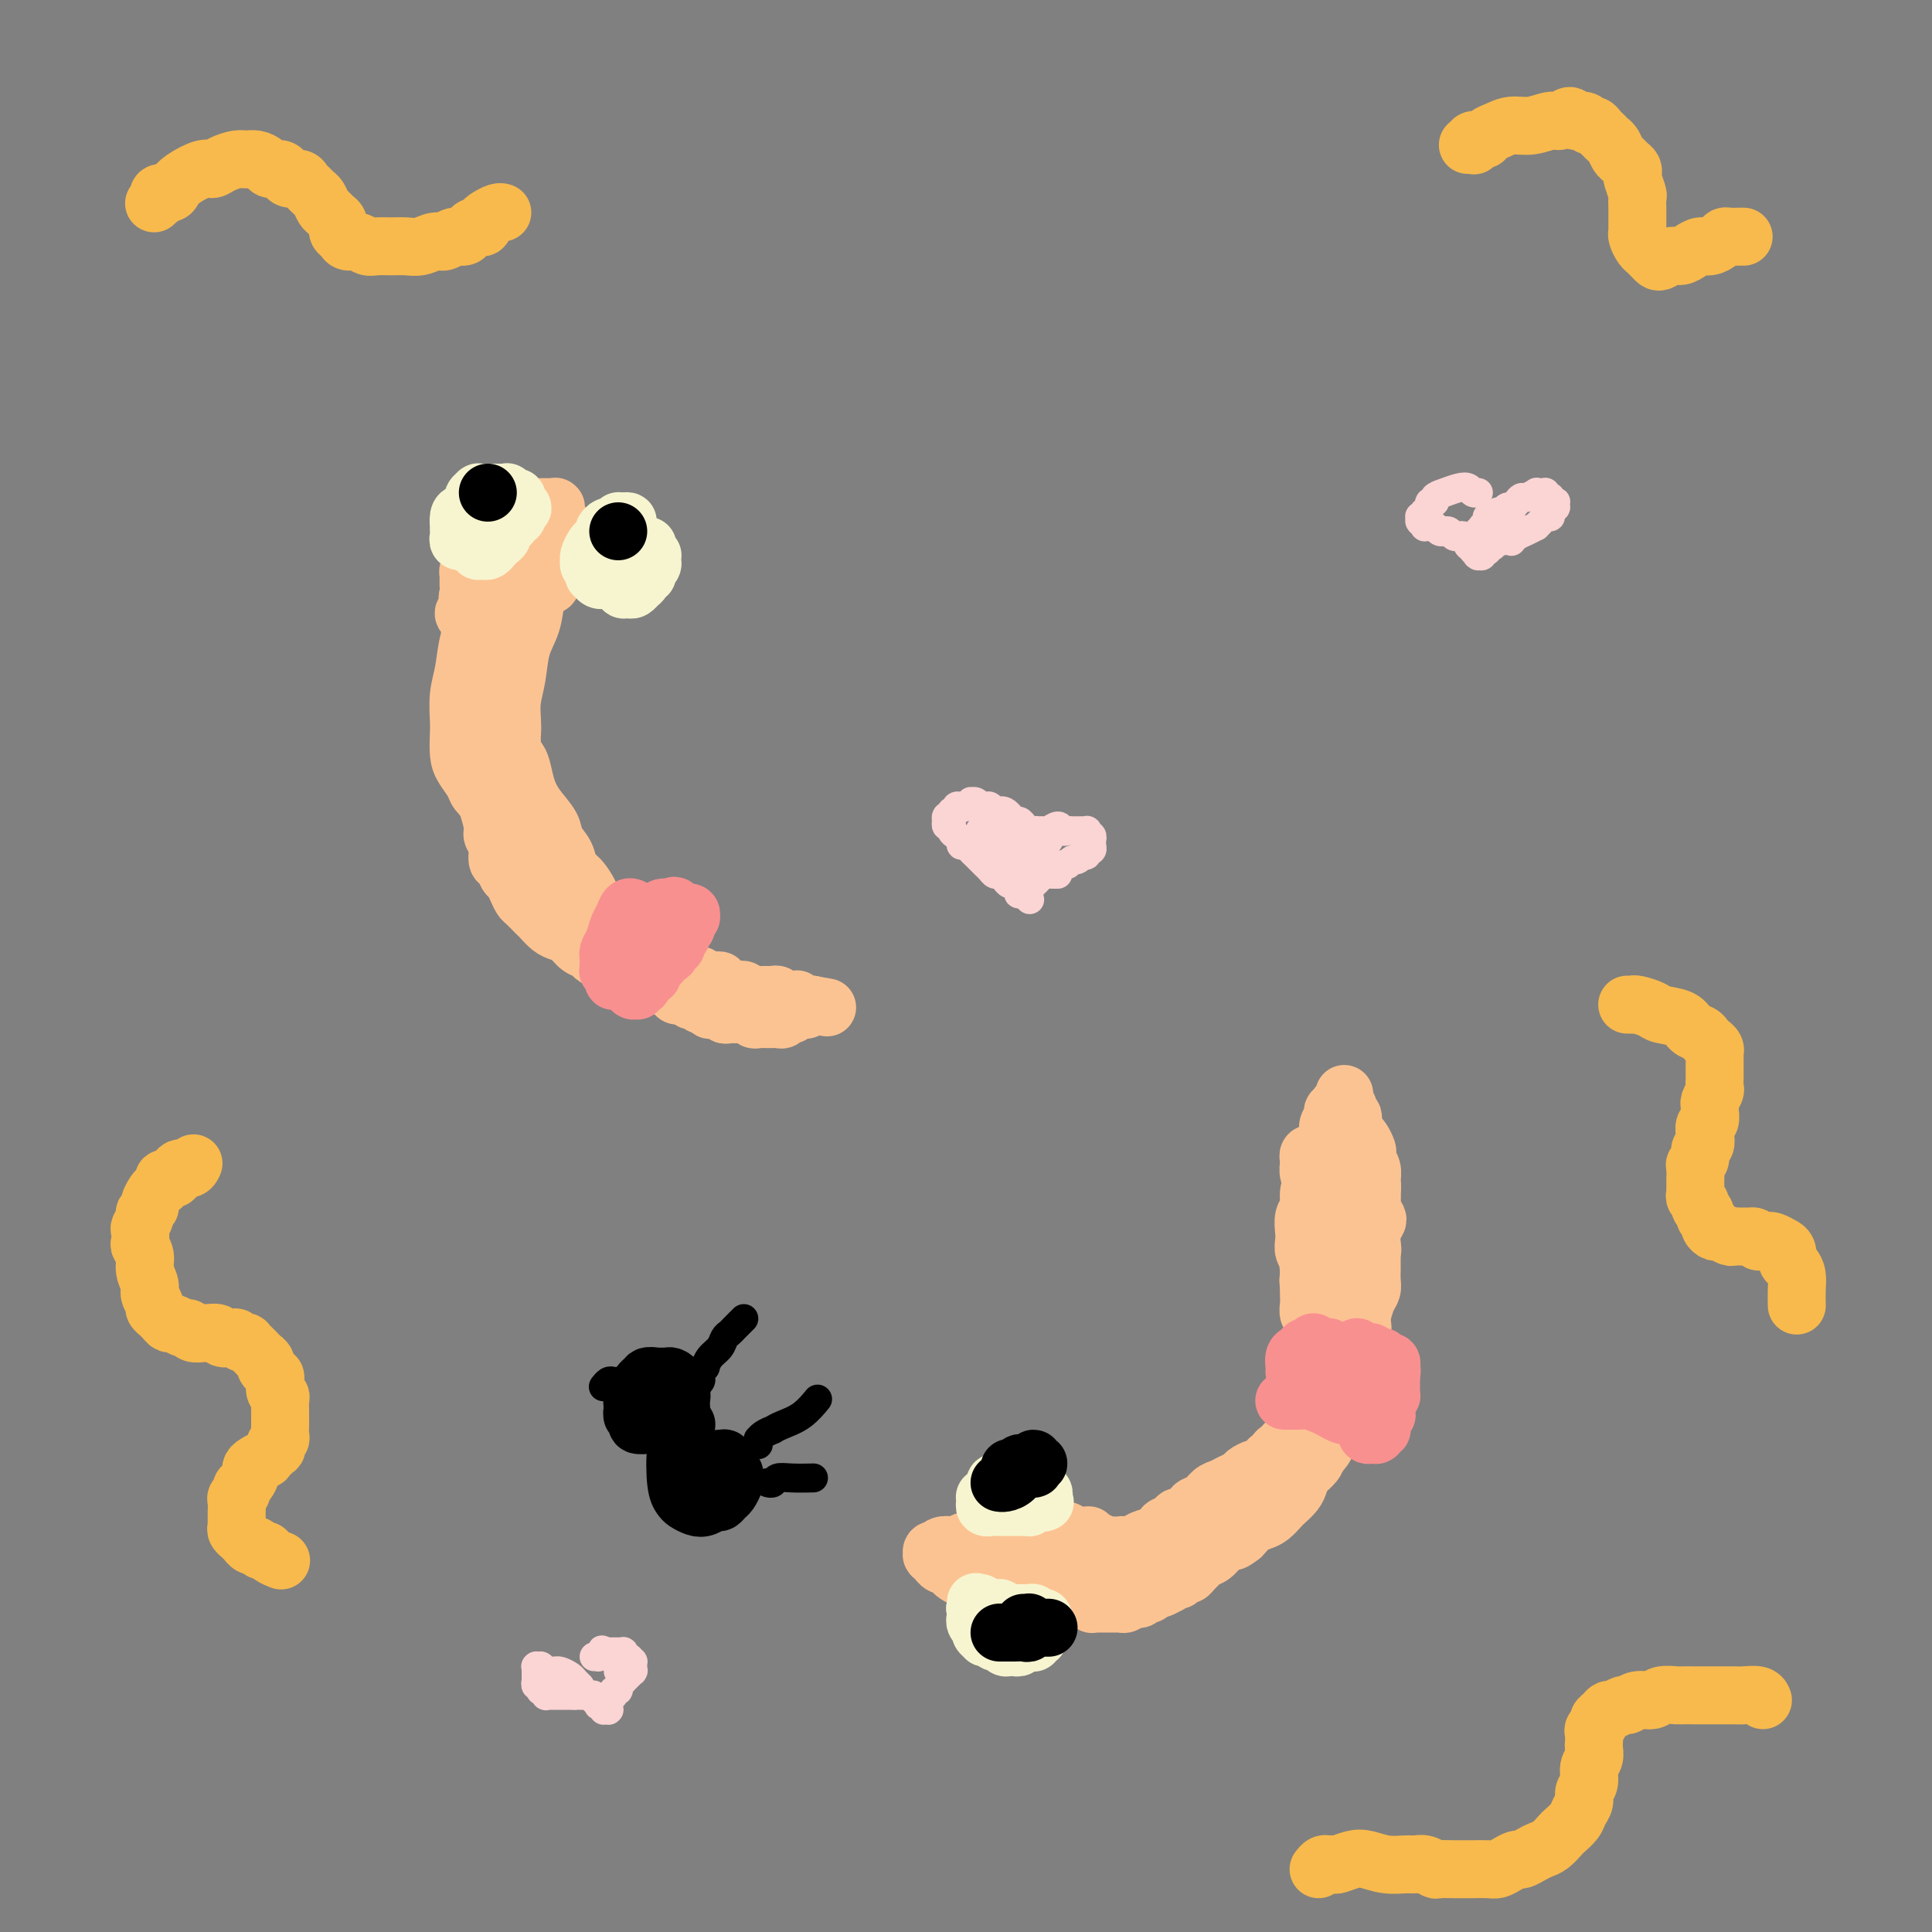 <svg viewBox='0 0 400 400' version='1.1' xmlns='http://www.w3.org/2000/svg' xmlns:xlink='http://www.w3.org/1999/xlink'><rect x="0" y="0" width="400" height="400" fill="#808080" stroke="none"/><g fill='none' stroke='rgb(252,195,146)' stroke-width='12' stroke-linecap='round' stroke-linejoin='round'><path d='M97,121c-0.000,-0.000 -0.000,-0.000 0,0c0.000,0.000 0.000,0.000 0,0c-0.000,-0.000 -0.000,-0.000 0,0c0.000,0.000 0.000,0.001 0,0c-0.000,-0.001 -0.000,-0.003 0,0c0.000,0.003 0.000,0.012 0,0c-0.000,-0.012 -0.001,-0.045 0,0c0.001,0.045 0.003,0.166 0,0c-0.003,-0.166 -0.012,-0.620 0,-1c0.012,-0.380 0.045,-0.686 0,-1c-0.045,-0.314 -0.168,-0.637 0,-1c0.168,-0.363 0.626,-0.766 1,-1c0.374,-0.234 0.663,-0.300 1,-1c0.337,-0.700 0.720,-2.034 1,-3c0.280,-0.966 0.456,-1.564 1,-2c0.544,-0.436 1.456,-0.709 2,-1c0.544,-0.291 0.719,-0.599 1,-1c0.281,-0.401 0.667,-0.896 1,-1c0.333,-0.104 0.614,0.183 1,0c0.386,-0.183 0.878,-0.838 1,-1c0.122,-0.162 -0.126,0.167 0,0c0.126,-0.167 0.625,-0.829 1,-1c0.375,-0.171 0.626,0.150 1,0c0.374,-0.150 0.870,-0.772 1,-1c0.130,-0.228 -0.106,-0.061 0,0c0.106,0.061 0.554,0.016 1,0c0.446,-0.016 0.889,-0.004 1,0c0.111,0.004 -0.110,0.001 0,0c0.110,-0.001 0.551,-0.000 1,0c0.449,0.000 0.905,-0.001 1,0c0.095,0.001 -0.171,0.004 0,0c0.171,-0.004 0.778,-0.015 1,0c0.222,0.015 0.060,0.057 0,0c-0.060,-0.057 -0.016,-0.212 0,0c0.016,0.212 0.004,0.793 0,1c-0.004,0.207 -0.001,0.040 0,0c0.001,-0.040 -0.001,0.046 0,0c0.001,-0.046 0.004,-0.224 0,0c-0.004,0.224 -0.015,0.849 0,1c0.015,0.151 0.057,-0.170 0,0c-0.057,0.170 -0.211,0.833 0,1c0.211,0.167 0.789,-0.163 1,0c0.211,0.163 0.057,0.818 0,1c-0.057,0.182 -0.015,-0.110 0,0c0.015,0.110 0.004,0.621 0,1c-0.004,0.379 -0.001,0.627 0,1c0.001,0.373 0.000,0.870 0,1c-0.000,0.130 -0.000,-0.106 0,0c0.000,0.106 0.001,0.554 0,1c-0.001,0.446 -0.004,0.889 0,1c0.004,0.111 0.015,-0.111 0,0c-0.015,0.111 -0.057,0.554 0,1c0.057,0.446 0.212,0.894 0,1c-0.212,0.106 -0.792,-0.129 -1,0c-0.208,0.129 -0.046,0.622 0,1c0.046,0.378 -0.026,0.640 0,1c0.026,0.360 0.150,0.817 0,1c-0.150,0.183 -0.575,0.091 -1,0'/><path d='M114,119c-0.310,1.403 -0.086,0.912 0,1c0.086,0.088 0.034,0.756 0,1c-0.034,0.244 -0.052,0.065 0,0c0.052,-0.065 0.173,-0.017 0,0c-0.173,0.017 -0.639,0.004 -1,0c-0.361,-0.004 -0.618,-0.000 -1,0c-0.382,0.000 -0.891,-0.004 -1,0c-0.109,0.004 0.182,0.015 0,0c-0.182,-0.015 -0.837,-0.057 -1,0c-0.163,0.057 0.168,0.211 0,0c-0.168,-0.211 -0.833,-0.789 -1,-1c-0.167,-0.211 0.166,-0.057 0,0c-0.166,0.057 -0.829,0.015 -1,0c-0.171,-0.015 0.150,-0.004 0,0c-0.150,0.004 -0.772,0.001 -1,0c-0.228,-0.001 -0.061,-0.000 0,0c0.061,0.000 0.016,0.000 0,0c-0.016,-0.000 -0.003,0.000 0,0c0.003,-0.000 -0.003,-0.000 0,0c0.003,0.000 0.015,0.000 0,0c-0.015,-0.000 -0.055,-0.001 0,0c0.055,0.001 0.207,0.004 0,0c-0.207,-0.004 -0.774,-0.016 -1,0c-0.226,0.016 -0.112,0.060 0,0c0.112,-0.060 0.222,-0.222 0,0c-0.222,0.222 -0.776,0.829 -1,1c-0.224,0.171 -0.116,-0.095 0,0c0.116,0.095 0.241,0.550 0,1c-0.241,0.450 -0.849,0.894 -1,1c-0.151,0.106 0.156,-0.127 0,0c-0.156,0.127 -0.774,0.612 -1,1c-0.226,0.388 -0.061,0.679 0,1c0.061,0.321 0.016,0.674 0,1c-0.016,0.326 -0.004,0.626 0,1c0.004,0.374 0.001,0.821 0,1c-0.001,0.179 -0.001,0.089 0,0'/><path d='M112,116c0.004,-0.013 0.008,-0.025 0,0c-0.008,0.025 -0.028,0.088 0,0c0.028,-0.088 0.105,-0.328 0,0c-0.105,0.328 -0.391,1.225 -1,2c-0.609,0.775 -1.540,1.427 -2,2c-0.460,0.573 -0.449,1.068 -1,2c-0.551,0.932 -1.664,2.302 -2,3c-0.336,0.698 0.106,0.723 0,1c-0.106,0.277 -0.759,0.805 -1,1c-0.241,0.195 -0.069,0.056 0,0c0.069,-0.056 0.034,-0.028 0,0'/><path d='M111,111c0.008,0.000 0.016,0.000 0,0c-0.016,-0.000 -0.056,-0.001 0,0c0.056,0.001 0.208,0.004 0,0c-0.208,-0.004 -0.777,-0.016 -1,0c-0.223,0.016 -0.101,0.059 0,0c0.101,-0.059 0.182,-0.222 0,0c-0.182,0.222 -0.625,0.828 -1,1c-0.375,0.172 -0.681,-0.091 -1,0c-0.319,0.091 -0.652,0.537 -1,1c-0.348,0.463 -0.712,0.943 -1,1c-0.288,0.057 -0.501,-0.308 -1,0c-0.499,0.308 -1.283,1.291 -2,2c-0.717,0.709 -1.368,1.146 -2,2c-0.632,0.854 -1.246,2.127 -2,3c-0.754,0.873 -1.648,1.347 -2,2c-0.352,0.653 -0.162,1.484 0,2c0.162,0.516 0.295,0.715 0,1c-0.295,0.285 -1.018,0.655 -1,1c0.018,0.345 0.779,0.666 1,1c0.221,0.334 -0.096,0.683 0,1c0.096,0.317 0.606,0.603 1,1c0.394,0.397 0.671,0.906 1,1c0.329,0.094 0.708,-0.227 1,0c0.292,0.227 0.495,1.003 1,1c0.505,-0.003 1.311,-0.784 2,-1c0.689,-0.216 1.263,0.134 2,0c0.737,-0.134 1.639,-0.753 2,-1c0.361,-0.247 0.180,-0.124 0,0'/><path d='M110,116c0.008,0.002 0.016,0.003 0,0c-0.016,-0.003 -0.056,-0.012 0,0c0.056,0.012 0.208,0.043 0,0c-0.208,-0.043 -0.776,-0.161 -1,0c-0.224,0.161 -0.104,0.602 0,1c0.104,0.398 0.193,0.755 0,1c-0.193,0.245 -0.668,0.379 -1,1c-0.332,0.621 -0.520,1.731 -1,3c-0.480,1.269 -1.253,2.699 -2,4c-0.747,1.301 -1.468,2.473 -2,4c-0.532,1.527 -0.875,3.409 -1,5c-0.125,1.591 -0.033,2.890 0,4c0.033,1.110 0.008,2.030 0,3c-0.008,0.970 0.002,1.988 0,3c-0.002,1.012 -0.015,2.017 0,3c0.015,0.983 0.057,1.945 0,3c-0.057,1.055 -0.212,2.204 0,3c0.212,0.796 0.793,1.240 1,2c0.207,0.760 0.042,1.836 0,3c-0.042,1.164 0.040,2.415 0,3c-0.040,0.585 -0.203,0.504 0,1c0.203,0.496 0.772,1.570 1,2c0.228,0.430 0.114,0.215 0,0'/><path d='M112,118c-0.000,-0.000 -0.000,-0.001 0,0c0.000,0.001 0.000,0.003 0,0c-0.000,-0.003 -0.000,-0.012 0,0c0.000,0.012 0.001,0.043 0,0c-0.001,-0.043 -0.004,-0.162 0,0c0.004,0.162 0.013,0.605 0,1c-0.013,0.395 -0.049,0.743 0,1c0.049,0.257 0.182,0.423 0,1c-0.182,0.577 -0.679,1.564 -1,3c-0.321,1.436 -0.464,3.322 -1,5c-0.536,1.678 -1.464,3.148 -2,5c-0.536,1.852 -0.681,4.085 -1,6c-0.319,1.915 -0.814,3.513 -1,5c-0.186,1.487 -0.065,2.863 0,4c0.065,1.137 0.074,2.033 0,3c-0.074,0.967 -0.230,2.004 0,3c0.230,0.996 0.846,1.952 1,3c0.154,1.048 -0.155,2.188 0,3c0.155,0.812 0.772,1.296 1,2c0.228,0.704 0.065,1.630 0,2c-0.065,0.370 -0.033,0.185 0,0'/><path d='M104,112c-0.000,0.002 -0.000,0.004 0,0c0.000,-0.004 0.001,-0.012 0,0c-0.001,0.012 -0.002,0.046 0,0c0.002,-0.046 0.009,-0.170 0,0c-0.009,0.170 -0.032,0.634 0,1c0.032,0.366 0.121,0.634 0,1c-0.121,0.366 -0.452,0.831 -1,2c-0.548,1.169 -1.313,3.042 -2,5c-0.687,1.958 -1.294,4.002 -2,6c-0.706,1.998 -1.509,3.951 -2,6c-0.491,2.049 -0.668,4.194 -1,6c-0.332,1.806 -0.819,3.273 -1,5c-0.181,1.727 -0.055,3.712 0,5c0.055,1.288 0.041,1.878 0,3c-0.041,1.122 -0.109,2.777 0,4c0.109,1.223 0.394,2.013 1,3c0.606,0.987 1.534,2.172 2,3c0.466,0.828 0.472,1.300 1,2c0.528,0.700 1.580,1.629 2,2c0.420,0.371 0.210,0.186 0,0'/><path d='M102,127c-0.000,-0.001 -0.000,-0.001 0,0c0.000,0.001 0.000,0.004 0,0c-0.000,-0.004 -0.000,-0.016 0,0c0.000,0.016 0.000,0.060 0,0c-0.000,-0.060 -0.000,-0.223 0,0c0.000,0.223 0.000,0.833 0,1c-0.000,0.167 -0.000,-0.107 0,0c0.000,0.107 0.001,0.597 0,1c-0.001,0.403 -0.004,0.718 0,1c0.004,0.282 0.015,0.530 0,1c-0.015,0.470 -0.057,1.161 0,2c0.057,0.839 0.211,1.824 0,3c-0.211,1.176 -0.789,2.543 -1,4c-0.211,1.457 -0.057,3.005 0,4c0.057,0.995 0.015,1.436 0,2c-0.015,0.564 -0.004,1.251 0,2c0.004,0.749 0.001,1.562 0,2c-0.001,0.438 -0.000,0.502 0,1c0.000,0.498 -0.001,1.429 0,2c0.001,0.571 0.004,0.782 0,1c-0.004,0.218 -0.015,0.443 0,1c0.015,0.557 0.056,1.444 0,2c-0.056,0.556 -0.207,0.779 0,1c0.207,0.221 0.774,0.440 1,1c0.226,0.560 0.112,1.459 0,2c-0.112,0.541 -0.222,0.722 0,1c0.222,0.278 0.776,0.652 1,1c0.224,0.348 0.117,0.671 0,1c-0.117,0.329 -0.243,0.666 0,1c0.243,0.334 0.854,0.667 1,1c0.146,0.333 -0.172,0.666 0,1c0.172,0.334 0.833,0.668 1,1c0.167,0.332 -0.162,0.663 0,1c0.162,0.337 0.813,0.682 1,1c0.187,0.318 -0.089,0.610 0,1c0.089,0.390 0.545,0.878 1,1c0.455,0.122 0.910,-0.122 1,0c0.090,0.122 -0.186,0.610 0,1c0.186,0.390 0.833,0.682 1,1c0.167,0.318 -0.148,0.663 0,1c0.148,0.337 0.757,0.668 1,1c0.243,0.332 0.120,0.666 0,1c-0.120,0.334 -0.239,0.667 0,1c0.239,0.333 0.834,0.667 1,1c0.166,0.333 -0.096,0.667 0,1c0.096,0.333 0.552,0.667 1,1c0.448,0.333 0.890,0.667 1,1c0.110,0.333 -0.110,0.666 0,1c0.110,0.334 0.550,0.668 1,1c0.450,0.332 0.909,0.662 1,1c0.091,0.338 -0.187,0.683 0,1c0.187,0.317 0.838,0.606 1,1c0.162,0.394 -0.167,0.893 0,1c0.167,0.107 0.828,-0.177 1,0c0.172,0.177 -0.146,0.817 0,1c0.146,0.183 0.756,-0.091 1,0c0.244,0.091 0.122,0.545 0,1'/><path d='M118,190c2.718,4.502 1.512,1.258 1,0c-0.512,-1.258 -0.330,-0.531 0,0c0.330,0.531 0.809,0.866 1,1c0.191,0.134 0.096,0.067 0,0'/><path d='M102,150c0.001,0.000 0.001,0.000 0,0c-0.001,-0.000 -0.004,-0.001 0,0c0.004,0.001 0.015,0.004 0,0c-0.015,-0.004 -0.057,-0.016 0,0c0.057,0.016 0.211,0.060 0,0c-0.211,-0.060 -0.788,-0.225 -1,0c-0.212,0.225 -0.061,0.840 0,1c0.061,0.160 0.031,-0.135 0,0c-0.031,0.135 -0.061,0.699 0,1c0.061,0.301 0.215,0.337 0,1c-0.215,0.663 -0.800,1.953 -1,3c-0.200,1.047 -0.016,1.852 0,3c0.016,1.148 -0.135,2.638 0,4c0.135,1.362 0.557,2.596 1,4c0.443,1.404 0.906,2.977 1,4c0.094,1.023 -0.182,1.497 0,2c0.182,0.503 0.822,1.037 1,2c0.178,0.963 -0.107,2.355 0,3c0.107,0.645 0.606,0.544 1,1c0.394,0.456 0.682,1.469 1,2c0.318,0.531 0.667,0.580 1,1c0.333,0.420 0.652,1.211 1,2c0.348,0.789 0.726,1.577 1,2c0.274,0.423 0.443,0.481 1,1c0.557,0.519 1.500,1.500 2,2c0.500,0.500 0.556,0.519 1,1c0.444,0.481 1.275,1.424 2,2c0.725,0.576 1.345,0.784 2,1c0.655,0.216 1.344,0.439 2,1c0.656,0.561 1.279,1.458 2,2c0.721,0.542 1.542,0.727 2,1c0.458,0.273 0.554,0.634 1,1c0.446,0.366 1.243,0.737 2,1c0.757,0.263 1.473,0.417 2,1c0.527,0.583 0.865,1.595 1,2c0.135,0.405 0.068,0.202 0,0'/><path d='M106,154c-0.000,-0.006 -0.001,-0.013 0,0c0.001,0.013 0.003,0.044 0,0c-0.003,-0.044 -0.012,-0.165 0,0c0.012,0.165 0.044,0.617 0,1c-0.044,0.383 -0.165,0.699 0,1c0.165,0.301 0.615,0.587 1,1c0.385,0.413 0.704,0.953 1,2c0.296,1.047 0.570,2.601 1,4c0.430,1.399 1.018,2.644 2,4c0.982,1.356 2.360,2.823 3,4c0.640,1.177 0.543,2.062 1,3c0.457,0.938 1.470,1.928 2,3c0.530,1.072 0.579,2.227 1,3c0.421,0.773 1.215,1.165 2,2c0.785,0.835 1.561,2.114 2,3c0.439,0.886 0.540,1.379 1,2c0.460,0.621 1.279,1.372 2,2c0.721,0.628 1.342,1.135 2,2c0.658,0.865 1.352,2.087 2,3c0.648,0.913 1.252,1.515 2,2c0.748,0.485 1.642,0.853 2,1c0.358,0.147 0.179,0.074 0,0'/><path d='M124,192c-0.000,0.000 -0.000,0.000 0,0c0.000,-0.000 0.000,-0.000 0,0c-0.000,0.000 -0.000,0.000 0,0c0.000,-0.000 0.000,-0.001 0,0c-0.000,0.001 -0.001,0.004 0,0c0.001,-0.004 0.004,-0.015 0,0c-0.004,0.015 -0.015,0.057 0,0c0.015,-0.057 0.056,-0.212 0,0c-0.056,0.212 -0.209,0.791 0,1c0.209,0.209 0.780,0.049 1,0c0.220,-0.049 0.089,0.013 0,0c-0.089,-0.013 -0.136,-0.101 0,0c0.136,0.101 0.457,0.390 1,1c0.543,0.610 1.310,1.540 2,2c0.690,0.460 1.303,0.449 2,1c0.697,0.551 1.478,1.665 2,2c0.522,0.335 0.784,-0.107 1,0c0.216,0.107 0.386,0.764 1,1c0.614,0.236 1.671,0.049 2,0c0.329,-0.049 -0.070,0.038 0,0c0.070,-0.038 0.611,-0.203 1,0c0.389,0.203 0.628,0.772 1,1c0.372,0.228 0.877,0.114 1,0c0.123,-0.114 -0.136,-0.226 0,0c0.136,0.226 0.667,0.792 1,1c0.333,0.208 0.470,0.060 1,0c0.530,-0.060 1.455,-0.030 2,0c0.545,0.030 0.710,0.061 1,0c0.290,-0.061 0.705,-0.212 1,0c0.295,0.212 0.471,0.789 1,1c0.529,0.211 1.412,0.057 2,0c0.588,-0.057 0.882,-0.016 1,0c0.118,0.016 0.059,0.008 0,0'/><path d='M128,201c-0.000,0.000 -0.000,0.000 0,0c0.000,-0.000 0.000,-0.000 0,0c-0.000,0.000 -0.000,0.000 0,0c0.000,-0.000 0.001,-0.000 0,0c-0.001,0.000 -0.002,0.000 0,0c0.002,-0.000 0.007,-0.000 0,0c-0.007,0.000 -0.027,0.000 0,0c0.027,-0.000 0.100,-0.000 0,0c-0.100,0.000 -0.374,0.000 0,0c0.374,-0.000 1.395,-0.001 2,0c0.605,0.001 0.795,0.004 1,0c0.205,-0.004 0.425,-0.015 1,0c0.575,0.015 1.506,0.057 2,0c0.494,-0.057 0.552,-0.212 1,0c0.448,0.212 1.286,0.793 2,1c0.714,0.207 1.303,0.040 2,0c0.697,-0.040 1.501,0.046 2,0c0.499,-0.046 0.693,-0.222 1,0c0.307,0.222 0.726,0.844 1,1c0.274,0.156 0.402,-0.154 1,0c0.598,0.154 1.667,0.772 2,1c0.333,0.228 -0.070,0.065 0,0c0.070,-0.065 0.611,-0.031 1,0c0.389,0.031 0.625,0.061 1,0c0.375,-0.061 0.888,-0.212 1,0c0.112,0.212 -0.177,0.789 0,1c0.177,0.211 0.821,0.057 1,0c0.179,-0.057 -0.107,-0.016 0,0c0.107,0.016 0.606,0.008 1,0c0.394,-0.008 0.683,-0.016 1,0c0.317,0.016 0.662,0.057 1,0c0.338,-0.057 0.668,-0.211 1,0c0.332,0.211 0.666,0.789 1,1c0.334,0.211 0.667,0.057 1,0c0.333,-0.057 0.666,-0.016 1,0c0.334,0.016 0.668,0.008 1,0c0.332,-0.008 0.663,-0.016 1,0c0.337,0.016 0.682,0.057 1,0c0.318,-0.057 0.610,-0.211 1,0c0.390,0.211 0.879,0.789 1,1c0.121,0.211 -0.126,0.056 0,0c0.126,-0.056 0.625,-0.011 1,0c0.375,0.011 0.626,-0.011 1,0c0.374,0.011 0.870,0.056 1,0c0.130,-0.056 -0.105,-0.211 0,0c0.105,0.211 0.550,0.789 1,1c0.450,0.211 0.905,0.057 1,0c0.095,-0.057 -0.171,-0.015 0,0c0.171,0.015 0.778,0.004 1,0c0.222,-0.004 0.060,-0.001 0,0c-0.060,0.001 -0.016,0.000 0,0c0.016,-0.000 0.004,-0.000 0,0c-0.004,0.000 -0.001,0.000 0,0c0.001,-0.000 0.001,-0.000 0,0'/><path d='M168,208c6.253,1.099 1.887,0.347 0,0c-1.887,-0.347 -1.293,-0.290 -1,0c0.293,0.290 0.286,0.814 0,1c-0.286,0.186 -0.850,0.036 -1,0c-0.150,-0.036 0.113,0.042 0,0c-0.113,-0.042 -0.604,-0.204 -1,0c-0.396,0.204 -0.697,0.772 -1,1c-0.303,0.228 -0.609,0.114 -1,0c-0.391,-0.114 -0.868,-0.227 -1,0c-0.132,0.227 0.081,0.794 0,1c-0.081,0.206 -0.455,0.051 -1,0c-0.545,-0.051 -1.259,0.000 -2,0c-0.741,-0.000 -1.508,-0.053 -2,0c-0.492,0.053 -0.710,0.210 -1,0c-0.290,-0.210 -0.651,-0.788 -1,-1c-0.349,-0.212 -0.685,-0.057 -1,0c-0.315,0.057 -0.610,0.016 -1,0c-0.390,-0.016 -0.874,-0.008 -1,0c-0.126,0.008 0.106,0.016 0,0c-0.106,-0.016 -0.549,-0.057 -1,0c-0.451,0.057 -0.909,0.211 -1,0c-0.091,-0.211 0.187,-0.788 0,-1c-0.187,-0.212 -0.838,-0.061 -1,0c-0.162,0.061 0.164,0.030 0,0c-0.164,-0.030 -0.817,-0.060 -1,0c-0.183,0.060 0.106,0.208 0,0c-0.106,-0.208 -0.607,-0.774 -1,-1c-0.393,-0.226 -0.679,-0.112 -1,0c-0.321,0.112 -0.678,0.222 -1,0c-0.322,-0.222 -0.611,-0.778 -1,-1c-0.389,-0.222 -0.879,-0.111 -1,0c-0.121,0.111 0.126,0.222 0,0c-0.126,-0.222 -0.625,-0.776 -1,-1c-0.375,-0.224 -0.625,-0.116 -1,0c-0.375,0.116 -0.874,0.241 -1,0c-0.126,-0.241 0.121,-0.848 0,-1c-0.121,-0.152 -0.611,0.153 -1,0c-0.389,-0.153 -0.678,-0.762 -1,-1c-0.322,-0.238 -0.679,-0.106 -1,0c-0.321,0.106 -0.608,0.186 -1,0c-0.392,-0.186 -0.889,-0.637 -1,-1c-0.111,-0.363 0.162,-0.636 0,-1c-0.162,-0.364 -0.761,-0.818 -1,-1c-0.239,-0.182 -0.120,-0.091 0,0'/><path d='M148,209c-0.002,-0.000 -0.005,-0.000 0,0c0.005,0.000 0.016,0.001 0,0c-0.016,-0.001 -0.059,-0.004 0,0c0.059,0.004 0.222,0.013 0,0c-0.222,-0.013 -0.827,-0.049 -1,0c-0.173,0.049 0.086,0.185 0,0c-0.086,-0.185 -0.518,-0.689 -1,-1c-0.482,-0.311 -1.014,-0.430 -2,-1c-0.986,-0.570 -2.424,-1.591 -3,-2c-0.576,-0.409 -0.288,-0.204 0,0'/><path d='M272,249c-0.000,0.001 -0.000,0.001 0,0c0.000,-0.001 0.000,-0.004 0,0c-0.000,0.004 -0.000,0.016 0,0c0.000,-0.016 0.000,-0.061 0,0c-0.000,0.061 -0.000,0.226 0,0c0.000,-0.226 0.000,-0.845 0,-1c-0.000,-0.155 -0.000,0.152 0,0c0.000,-0.152 0.000,-0.763 0,-1c-0.000,-0.237 -0.000,-0.101 0,0c0.000,0.101 0.001,0.167 0,0c-0.001,-0.167 -0.004,-0.568 0,-1c0.004,-0.432 0.015,-0.894 0,-1c-0.015,-0.106 -0.057,0.144 0,0c0.057,-0.144 0.211,-0.684 0,-1c-0.211,-0.316 -0.788,-0.409 -1,-1c-0.212,-0.591 -0.058,-1.679 0,-2c0.058,-0.321 0.019,0.124 0,0c-0.019,-0.124 -0.020,-0.818 0,-1c0.020,-0.182 0.061,0.147 0,0c-0.061,-0.147 -0.224,-0.772 0,-1c0.224,-0.228 0.833,-0.061 1,0c0.167,0.061 -0.110,0.016 0,0c0.110,-0.016 0.607,-0.004 1,0c0.393,0.004 0.684,0.001 1,0c0.316,-0.001 0.658,-0.000 1,0c0.342,0.000 0.684,0.000 1,0c0.316,-0.000 0.605,-0.000 1,0c0.395,0.000 0.894,0.000 1,0c0.106,-0.000 -0.182,-0.001 0,0c0.182,0.001 0.833,0.004 1,0c0.167,-0.004 -0.152,-0.015 0,0c0.152,0.015 0.773,0.057 1,0c0.227,-0.057 0.060,-0.211 0,0c-0.060,0.211 -0.012,0.789 0,1c0.012,0.211 -0.011,0.056 0,0c0.011,-0.056 0.055,-0.011 0,0c-0.055,0.011 -0.210,-0.011 0,0c0.210,0.011 0.785,0.054 1,0c0.215,-0.054 0.072,-0.207 0,0c-0.072,0.207 -0.072,0.774 0,1c0.072,0.226 0.217,0.112 0,0c-0.217,-0.112 -0.794,-0.224 -1,0c-0.206,0.224 -0.040,0.782 0,1c0.040,0.218 -0.046,0.096 0,0c0.046,-0.096 0.224,-0.166 0,0c-0.224,0.166 -0.848,0.566 -1,1c-0.152,0.434 0.170,0.901 0,1c-0.170,0.099 -0.830,-0.170 -1,0c-0.170,0.170 0.150,0.777 0,1c-0.150,0.223 -0.771,0.060 -1,0c-0.229,-0.060 -0.065,-0.017 0,0c0.065,0.017 0.033,0.009 0,0'/><path d='M277,245c-0.403,0.868 0.088,0.036 0,0c-0.088,-0.036 -0.755,0.722 -1,1c-0.245,0.278 -0.070,0.074 0,0c0.070,-0.074 0.033,-0.020 0,0c-0.033,0.020 -0.061,0.005 0,0c0.061,-0.005 0.212,-0.001 0,0c-0.212,0.001 -0.788,0.000 -1,0c-0.212,-0.000 -0.061,0.001 0,0c0.061,-0.001 0.030,-0.004 0,0c-0.030,0.004 -0.061,0.014 0,0c0.061,-0.014 0.212,-0.053 0,0c-0.212,0.053 -0.789,0.196 -1,0c-0.211,-0.196 -0.057,-0.732 0,-1c0.057,-0.268 0.015,-0.268 0,0c-0.015,0.268 -0.004,0.803 0,1c0.004,0.197 0.002,0.056 0,0c-0.002,-0.056 -0.004,-0.026 0,0c0.004,0.026 0.015,0.048 0,0c-0.015,-0.048 -0.057,-0.167 0,0c0.057,0.167 0.212,0.621 0,1c-0.212,0.379 -0.793,0.682 -1,1c-0.207,0.318 -0.041,0.652 0,1c0.041,0.348 -0.042,0.712 0,1c0.042,0.288 0.208,0.500 0,1c-0.208,0.500 -0.792,1.289 -1,2c-0.208,0.711 -0.042,1.346 0,2c0.042,0.654 -0.041,1.329 0,2c0.041,0.671 0.207,1.338 0,2c-0.207,0.662 -0.787,1.318 -1,2c-0.213,0.682 -0.058,1.391 0,2c0.058,0.609 0.019,1.118 0,2c-0.019,0.882 -0.019,2.137 0,3c0.019,0.863 0.058,1.334 0,2c-0.058,0.666 -0.213,1.527 0,2c0.213,0.473 0.793,0.559 1,1c0.207,0.441 0.041,1.236 0,2c-0.041,0.764 0.041,1.496 0,2c-0.041,0.504 -0.207,0.780 0,1c0.207,0.220 0.788,0.384 1,1c0.212,0.616 0.057,1.686 0,2c-0.057,0.314 -0.015,-0.126 0,0c0.015,0.126 0.004,0.818 0,1c-0.004,0.182 -0.001,-0.147 0,0c0.001,0.147 0.000,0.772 0,1c-0.000,0.228 -0.000,0.061 0,0c0.000,-0.061 0.000,-0.017 0,0c-0.000,0.017 -0.000,0.005 0,0c0.000,-0.005 0.000,-0.004 0,0c-0.000,0.004 -0.000,0.012 0,0c0.000,-0.012 0.000,-0.045 0,0c-0.000,0.045 -0.000,0.167 0,0c0.000,-0.167 0.000,-0.622 0,-1c-0.000,-0.378 -0.000,-0.679 0,-1c0.000,-0.321 0.000,-0.660 0,-1'/><path d='M273,280c0.532,2.574 0.861,-0.492 1,-2c0.139,-1.508 0.089,-1.459 0,-2c-0.089,-0.541 -0.216,-1.670 0,-3c0.216,-1.330 0.776,-2.859 1,-4c0.224,-1.141 0.113,-1.895 0,-3c-0.113,-1.105 -0.226,-2.561 0,-4c0.226,-1.439 0.793,-2.861 1,-4c0.207,-1.139 0.055,-1.997 0,-3c-0.055,-1.003 -0.014,-2.152 0,-3c0.014,-0.848 -0.000,-1.394 0,-2c0.000,-0.606 0.014,-1.272 0,-2c-0.014,-0.728 -0.056,-1.519 0,-2c0.056,-0.481 0.211,-0.651 0,-1c-0.211,-0.349 -0.789,-0.878 -1,-1c-0.211,-0.122 -0.057,0.163 0,0c0.057,-0.163 0.015,-0.776 0,-1c-0.015,-0.224 -0.005,-0.061 0,0c0.005,0.061 0.005,0.020 0,0c-0.005,-0.020 -0.015,-0.020 0,0c0.015,0.020 0.056,0.061 0,0c-0.056,-0.061 -0.207,-0.223 0,0c0.207,0.223 0.773,0.831 1,1c0.227,0.169 0.114,-0.103 0,0c-0.114,0.103 -0.228,0.579 0,1c0.228,0.421 0.797,0.787 1,1c0.203,0.213 0.040,0.273 0,1c-0.040,0.727 0.041,2.122 0,3c-0.041,0.878 -0.206,1.239 0,2c0.206,0.761 0.784,1.921 1,3c0.216,1.079 0.072,2.078 0,3c-0.072,0.922 -0.072,1.768 0,3c0.072,1.232 0.215,2.852 0,4c-0.215,1.148 -0.790,1.825 -1,3c-0.210,1.175 -0.057,2.846 0,4c0.057,1.154 0.016,1.789 0,3c-0.016,1.211 -0.008,2.997 0,4c0.008,1.003 0.016,1.224 0,2c-0.016,0.776 -0.057,2.106 0,3c0.057,0.894 0.211,1.351 0,2c-0.211,0.649 -0.789,1.491 -1,2c-0.211,0.509 -0.057,0.687 0,1c0.057,0.313 0.016,0.763 0,1c-0.016,0.237 -0.008,0.261 0,0c0.008,-0.261 0.015,-0.806 0,-1c-0.015,-0.194 -0.053,-0.037 0,0c0.053,0.037 0.196,-0.046 0,0c-0.196,0.046 -0.732,0.219 -1,0c-0.268,-0.219 -0.269,-0.831 0,-1c0.269,-0.169 0.807,0.107 1,0c0.193,-0.107 0.041,-0.595 0,-1c-0.041,-0.405 0.031,-0.727 0,-1c-0.031,-0.273 -0.163,-0.496 0,-1c0.163,-0.504 0.621,-1.290 1,-2c0.379,-0.710 0.680,-1.346 1,-2c0.320,-0.654 0.660,-1.327 1,-2'/><path d='M279,279c0.643,-1.972 0.750,-2.401 1,-3c0.250,-0.599 0.641,-1.367 1,-2c0.359,-0.633 0.685,-1.129 1,-2c0.315,-0.871 0.620,-2.116 1,-3c0.380,-0.884 0.834,-1.405 1,-2c0.166,-0.595 0.044,-1.262 0,-2c-0.044,-0.738 -0.012,-1.545 0,-2c0.012,-0.455 0.002,-0.558 0,-1c-0.002,-0.442 0.003,-1.221 0,-2c-0.003,-0.779 -0.014,-1.556 0,-2c0.014,-0.444 0.052,-0.555 0,-1c-0.052,-0.445 -0.196,-1.222 0,-2c0.196,-0.778 0.732,-1.555 1,-2c0.268,-0.445 0.269,-0.557 0,-1c-0.269,-0.443 -0.808,-1.217 -1,-2c-0.192,-0.783 -0.038,-1.576 0,-2c0.038,-0.424 -0.041,-0.481 0,-1c0.041,-0.519 0.204,-1.501 0,-2c-0.204,-0.499 -0.773,-0.514 -1,-1c-0.227,-0.486 -0.112,-1.443 0,-2c0.112,-0.557 0.222,-0.712 0,-1c-0.222,-0.288 -0.777,-0.707 -1,-1c-0.223,-0.293 -0.116,-0.459 0,-1c0.116,-0.541 0.241,-1.458 0,-2c-0.241,-0.542 -0.848,-0.708 -1,-1c-0.152,-0.292 0.152,-0.709 0,-1c-0.152,-0.291 -0.759,-0.455 -1,-1c-0.241,-0.545 -0.116,-1.470 0,-2c0.116,-0.530 0.223,-0.664 0,-1c-0.223,-0.336 -0.777,-0.875 -1,-1c-0.223,-0.125 -0.116,0.163 0,0c0.116,-0.163 0.241,-0.776 0,-1c-0.241,-0.224 -0.849,-0.060 -1,0c-0.151,0.060 0.155,0.015 0,0c-0.155,-0.015 -0.773,-0.000 -1,0c-0.227,0.000 -0.065,-0.015 0,0c0.065,0.015 0.033,0.059 0,0c-0.033,-0.059 -0.065,-0.220 0,0c0.065,0.220 0.229,0.820 0,1c-0.229,0.180 -0.849,-0.062 -1,0c-0.151,0.062 0.167,0.428 0,1c-0.167,0.572 -0.818,1.349 -1,2c-0.182,0.651 0.105,1.174 0,2c-0.105,0.826 -0.601,1.954 -1,3c-0.399,1.046 -0.699,2.008 -1,3c-0.301,0.992 -0.603,2.013 -1,3c-0.397,0.987 -0.891,1.941 -1,3c-0.109,1.059 0.166,2.223 0,3c-0.166,0.777 -0.773,1.166 -1,2c-0.227,0.834 -0.075,2.114 0,3c0.075,0.886 0.072,1.378 0,2c-0.072,0.622 -0.212,1.374 0,2c0.212,0.626 0.775,1.126 1,2c0.225,0.874 0.113,2.121 0,3c-0.113,0.879 -0.227,1.391 0,2c0.227,0.609 0.796,1.315 1,2c0.204,0.685 0.044,1.349 0,2c-0.044,0.651 0.026,1.291 0,2c-0.026,0.709 -0.150,1.488 0,2c0.150,0.512 0.575,0.756 1,1'/><path d='M273,275c0.311,4.671 0.087,2.350 0,2c-0.087,-0.350 -0.037,1.271 0,2c0.037,0.729 0.063,0.566 0,1c-0.063,0.434 -0.213,1.465 0,2c0.213,0.535 0.789,0.573 1,1c0.211,0.427 0.057,1.241 0,2c-0.057,0.759 -0.015,1.461 0,2c0.015,0.539 0.004,0.915 0,1c-0.004,0.085 -0.002,-0.121 0,0c0.002,0.121 0.004,0.568 0,1c-0.004,0.432 -0.015,0.848 0,1c0.015,0.152 0.057,0.042 0,0c-0.057,-0.042 -0.211,-0.014 0,0c0.211,0.014 0.788,0.015 1,0c0.212,-0.015 0.058,-0.045 0,0c-0.058,0.045 -0.019,0.167 0,0c0.019,-0.167 0.020,-0.621 0,-1c-0.020,-0.379 -0.059,-0.683 0,-1c0.059,-0.317 0.216,-0.648 0,-1c-0.216,-0.352 -0.804,-0.724 -1,-1c-0.196,-0.276 -0.000,-0.454 0,-1c0.000,-0.546 -0.196,-1.460 0,-2c0.196,-0.540 0.784,-0.707 1,-1c0.216,-0.293 0.062,-0.710 0,-1c-0.062,-0.290 -0.031,-0.451 0,-1c0.031,-0.549 0.061,-1.487 0,-2c-0.061,-0.513 -0.213,-0.600 0,-1c0.213,-0.400 0.789,-1.111 1,-2c0.211,-0.889 0.055,-1.955 0,-3c-0.055,-1.045 -0.011,-2.069 0,-3c0.011,-0.931 -0.011,-1.770 0,-3c0.011,-1.230 0.056,-2.850 0,-4c-0.056,-1.150 -0.212,-1.829 0,-3c0.212,-1.171 0.793,-2.834 1,-4c0.207,-1.166 0.041,-1.835 0,-3c-0.041,-1.165 0.041,-2.826 0,-4c-0.041,-1.174 -0.207,-1.863 0,-3c0.207,-1.137 0.788,-2.724 1,-4c0.212,-1.276 0.057,-2.240 0,-3c-0.057,-0.760 -0.015,-1.314 0,-2c0.015,-0.686 0.004,-1.503 0,-2c-0.004,-0.497 -0.001,-0.673 0,-1c0.001,-0.327 0.000,-0.806 0,-1c-0.000,-0.194 -0.000,-0.105 0,0c0.000,0.105 0.000,0.224 0,0c-0.000,-0.224 -0.000,-0.792 0,-1c0.000,-0.208 0.000,-0.056 0,0c-0.000,0.056 -0.000,0.015 0,0c0.000,-0.015 0.000,-0.004 0,0c-0.000,0.004 -0.000,0.001 0,0c0.000,-0.001 0.000,-0.000 0,0c-0.000,0.000 -0.000,0.000 0,0c0.000,-0.000 0.000,-0.000 0,0'/><path d='M278,231c0.618,-8.822 0.165,-2.378 0,0c-0.165,2.378 -0.040,0.690 0,0c0.040,-0.690 -0.003,-0.381 0,0c0.003,0.381 0.052,0.833 0,1c-0.052,0.167 -0.206,0.048 0,0c0.206,-0.048 0.772,-0.024 1,0c0.228,0.024 0.117,0.048 0,0c-0.117,-0.048 -0.239,-0.169 0,0c0.239,0.169 0.838,0.626 1,1c0.162,0.374 -0.114,0.664 0,1c0.114,0.336 0.618,0.719 1,1c0.382,0.281 0.642,0.459 1,1c0.358,0.541 0.814,1.444 1,2c0.186,0.556 0.102,0.764 0,1c-0.102,0.236 -0.224,0.500 0,1c0.224,0.500 0.792,1.237 1,2c0.208,0.763 0.056,1.553 0,2c-0.056,0.447 -0.015,0.553 0,1c0.015,0.447 0.004,1.237 0,2c-0.004,0.763 -0.001,1.500 0,2c0.001,0.500 0.001,0.764 0,1c-0.001,0.236 -0.004,0.444 0,1c0.004,0.556 0.016,1.459 0,2c-0.016,0.541 -0.061,0.721 0,1c0.061,0.279 0.228,0.656 0,1c-0.228,0.344 -0.849,0.656 -1,1c-0.151,0.344 0.170,0.721 0,1c-0.170,0.279 -0.829,0.460 -1,1c-0.171,0.540 0.147,1.439 0,2c-0.147,0.561 -0.757,0.783 -1,1c-0.243,0.217 -0.118,0.428 0,1c0.118,0.572 0.229,1.505 0,2c-0.229,0.495 -0.797,0.551 -1,1c-0.203,0.449 -0.040,1.290 0,2c0.040,0.710 -0.042,1.289 0,2c0.042,0.711 0.208,1.556 0,2c-0.208,0.444 -0.792,0.489 -1,1c-0.208,0.511 -0.042,1.489 0,2c0.042,0.511 -0.042,0.555 0,1c0.042,0.445 0.208,1.292 0,2c-0.208,0.708 -0.792,1.278 -1,2c-0.208,0.722 -0.041,1.597 0,2c0.041,0.403 -0.046,0.334 0,1c0.046,0.666 0.223,2.068 0,3c-0.223,0.932 -0.847,1.394 -1,2c-0.153,0.606 0.166,1.356 0,2c-0.166,0.644 -0.818,1.184 -1,2c-0.182,0.816 0.107,1.909 0,3c-0.107,1.091 -0.610,2.179 -1,3c-0.390,0.821 -0.668,1.375 -1,2c-0.332,0.625 -0.718,1.322 -1,2c-0.282,0.678 -0.461,1.337 -1,2c-0.539,0.663 -1.439,1.328 -2,2c-0.561,0.672 -0.783,1.350 -1,2c-0.217,0.650 -0.428,1.274 -1,2c-0.572,0.726 -1.504,1.556 -2,2c-0.496,0.444 -0.556,0.503 -1,1c-0.444,0.497 -1.274,1.432 -2,2c-0.726,0.568 -1.349,0.768 -2,1c-0.651,0.232 -1.329,0.495 -2,1c-0.671,0.505 -1.336,1.253 -2,2'/><path d='M257,318c-2.058,1.587 -1.703,1.055 -2,1c-0.297,-0.055 -1.245,0.366 -2,1c-0.755,0.634 -1.316,1.480 -2,2c-0.684,0.520 -1.493,0.713 -2,1c-0.507,0.287 -0.714,0.669 -1,1c-0.286,0.331 -0.650,0.611 -1,1c-0.350,0.389 -0.685,0.888 -1,1c-0.315,0.112 -0.611,-0.162 -1,0c-0.389,0.162 -0.873,0.760 -1,1c-0.127,0.240 0.103,0.121 0,0c-0.103,-0.121 -0.538,-0.244 -1,0c-0.462,0.244 -0.950,0.854 -1,1c-0.050,0.146 0.338,-0.171 0,0c-0.338,0.171 -1.401,0.829 -2,1c-0.599,0.171 -0.733,-0.147 -1,0c-0.267,0.147 -0.668,0.758 -1,1c-0.332,0.242 -0.596,0.117 -1,0c-0.404,-0.117 -0.948,-0.224 -1,0c-0.052,0.224 0.390,0.778 0,1c-0.390,0.222 -1.611,0.112 -2,0c-0.389,-0.112 0.053,-0.226 0,0c-0.053,0.226 -0.603,0.793 -1,1c-0.397,0.207 -0.641,0.056 -1,0c-0.359,-0.056 -0.832,-0.015 -1,0c-0.168,0.015 -0.030,0.004 0,0c0.030,-0.004 -0.048,-0.001 0,0c0.048,0.001 0.223,0.000 0,0c-0.223,-0.000 -0.845,-0.000 -1,0c-0.155,0.000 0.156,0.000 0,0c-0.156,-0.000 -0.778,-0.000 -1,0c-0.222,0.000 -0.045,0.000 0,0c0.045,-0.000 -0.041,-0.000 0,0c0.041,0.000 0.208,-0.000 0,0c-0.208,0.000 -0.792,0.000 -1,0c-0.208,-0.000 -0.042,-0.000 0,0c0.042,0.000 -0.042,0.000 0,0c0.042,-0.000 0.208,-0.000 0,0c-0.208,0.000 -0.792,0.000 -1,0c-0.208,-0.000 -0.042,-0.000 0,0c0.042,0.000 -0.041,0.001 0,0c0.041,-0.001 0.204,-0.004 0,0c-0.204,0.004 -0.776,0.015 -1,0c-0.224,-0.015 -0.099,-0.057 0,0c0.099,0.057 0.171,0.211 0,0c-0.171,-0.211 -0.586,-0.789 -1,-1c-0.414,-0.211 -0.828,-0.057 -1,0c-0.172,0.057 -0.102,0.015 0,0c0.102,-0.015 0.234,-0.004 0,0c-0.234,0.004 -0.836,0.001 -1,0c-0.164,-0.001 0.111,-0.000 0,0c-0.111,0.000 -0.607,0.000 -1,0c-0.393,-0.000 -0.683,-0.000 -1,0c-0.317,0.000 -0.662,0.000 -1,0c-0.338,-0.000 -0.668,-0.000 -1,0c-0.332,0.000 -0.666,0.000 -1,0c-0.334,-0.000 -0.667,-0.000 -1,0c-0.333,0.000 -0.667,0.000 -1,0'/><path d='M216,331c-2.559,-0.155 -1.455,-0.041 -1,0c0.455,0.041 0.261,0.011 0,0c-0.261,-0.011 -0.591,-0.003 -1,0c-0.409,0.003 -0.898,0.001 -1,0c-0.102,-0.001 0.183,-0.000 0,0c-0.183,0.000 -0.833,0.000 -1,0c-0.167,-0.000 0.148,-0.000 0,0c-0.148,0.000 -0.758,0.001 -1,0c-0.242,-0.001 -0.116,-0.004 0,0c0.116,0.004 0.224,0.015 0,0c-0.224,-0.015 -0.778,-0.057 -1,0c-0.222,0.057 -0.111,0.211 0,0c0.111,-0.211 0.222,-0.789 0,-1c-0.222,-0.211 -0.777,-0.057 -1,0c-0.223,0.057 -0.113,0.015 0,0c0.113,-0.015 0.230,-0.004 0,0c-0.230,0.004 -0.806,0.001 -1,0c-0.194,-0.001 -0.004,-0.000 0,0c0.004,0.000 -0.176,0.000 0,0c0.176,-0.000 0.708,-0.000 1,0c0.292,0.000 0.345,0.000 0,0c-0.345,-0.000 -1.087,-0.000 -1,0c0.087,0.000 1.004,0.000 1,0c-0.004,-0.000 -0.929,-0.000 -1,0c-0.071,0.000 0.712,0.000 1,0c0.288,-0.000 0.081,-0.000 0,0c-0.081,0.000 -0.035,0.000 0,0c0.035,-0.000 0.061,-0.000 0,0c-0.061,0.000 -0.209,0.000 0,0c0.209,-0.000 0.774,-0.000 1,0c0.226,0.000 0.113,0.000 0,0c-0.113,-0.000 -0.226,0.000 0,0c0.226,-0.000 0.792,-0.000 1,0c0.208,0.000 0.060,0.000 0,0c-0.060,-0.000 -0.030,-0.000 0,0c0.030,0.000 0.059,0.000 0,0c-0.059,-0.000 -0.208,-0.000 0,0c0.208,0.000 0.773,0.000 1,0c0.227,-0.000 0.116,-0.000 0,0c-0.116,0.000 -0.237,0.000 0,0c0.237,-0.000 0.833,-0.000 1,0c0.167,0.000 -0.096,0.000 0,0c0.096,-0.000 0.550,-0.000 1,0c0.450,0.000 0.895,0.000 1,0c0.105,-0.000 -0.132,-0.000 0,0c0.132,0.000 0.631,0.001 1,0c0.369,-0.001 0.609,-0.004 1,0c0.391,0.004 0.934,0.015 1,0c0.066,-0.015 -0.345,-0.057 0,0c0.345,0.057 1.444,0.212 2,0c0.556,-0.212 0.568,-0.793 1,-1c0.432,-0.207 1.285,-0.041 2,0c0.715,0.041 1.294,-0.044 2,0c0.706,0.044 1.540,0.218 2,0c0.460,-0.218 0.547,-0.828 1,-1c0.453,-0.172 1.272,0.094 2,0c0.728,-0.094 1.364,-0.547 2,-1'/><path d='M232,327c3.761,-0.630 2.164,-0.206 2,0c-0.164,0.206 1.107,0.195 2,0c0.893,-0.195 1.409,-0.573 2,-1c0.591,-0.427 1.258,-0.903 2,-1c0.742,-0.097 1.561,0.184 2,0c0.439,-0.184 0.499,-0.833 1,-1c0.501,-0.167 1.444,0.149 2,0c0.556,-0.149 0.726,-0.762 1,-1c0.274,-0.238 0.651,-0.101 1,0c0.349,0.101 0.671,0.168 1,0c0.329,-0.168 0.665,-0.570 1,-1c0.335,-0.430 0.670,-0.889 1,-1c0.330,-0.111 0.655,0.126 1,0c0.345,-0.126 0.708,-0.615 1,-1c0.292,-0.385 0.511,-0.666 1,-1c0.489,-0.334 1.248,-0.722 2,-1c0.752,-0.278 1.496,-0.444 2,-1c0.504,-0.556 0.769,-1.500 1,-2c0.231,-0.500 0.429,-0.557 1,-1c0.571,-0.443 1.515,-1.274 2,-2c0.485,-0.726 0.511,-1.349 1,-2c0.489,-0.651 1.440,-1.330 2,-2c0.560,-0.670 0.727,-1.330 1,-2c0.273,-0.670 0.651,-1.348 1,-2c0.349,-0.652 0.670,-1.277 1,-2c0.330,-0.723 0.671,-1.543 1,-2c0.329,-0.457 0.648,-0.549 1,-1c0.352,-0.451 0.738,-1.260 1,-2c0.262,-0.740 0.398,-1.409 1,-2c0.602,-0.591 1.668,-1.102 2,-2c0.332,-0.898 -0.070,-2.183 0,-3c0.070,-0.817 0.611,-1.167 1,-2c0.389,-0.833 0.625,-2.148 1,-3c0.375,-0.852 0.889,-1.242 1,-2c0.111,-0.758 -0.182,-1.884 0,-3c0.182,-1.116 0.837,-2.223 1,-3c0.163,-0.777 -0.168,-1.223 0,-2c0.168,-0.777 0.834,-1.885 1,-3c0.166,-1.115 -0.167,-2.238 0,-3c0.167,-0.762 0.833,-1.164 1,-2c0.167,-0.836 -0.165,-2.108 0,-3c0.165,-0.892 0.829,-1.405 1,-2c0.171,-0.595 -0.150,-1.274 0,-2c0.150,-0.726 0.771,-1.501 1,-2c0.229,-0.499 0.065,-0.721 0,-1c-0.065,-0.279 -0.032,-0.614 0,-1c0.032,-0.386 0.061,-0.822 0,-1c-0.061,-0.178 -0.212,-0.096 0,0c0.212,0.096 0.789,0.208 1,0c0.211,-0.208 0.058,-0.735 0,-1c-0.058,-0.265 -0.019,-0.268 0,0c0.019,0.268 0.019,0.807 0,1c-0.019,0.193 -0.057,0.042 0,0c0.057,-0.042 0.208,0.027 0,0c-0.208,-0.027 -0.774,-0.151 -1,0c-0.226,0.151 -0.113,0.575 0,1'/><path d='M281,256c1.242,-5.553 0.348,-0.936 0,1c-0.348,1.936 -0.149,1.192 0,1c0.149,-0.192 0.247,0.169 0,1c-0.247,0.831 -0.839,2.134 -1,3c-0.161,0.866 0.111,1.296 0,2c-0.111,0.704 -0.603,1.683 -1,3c-0.397,1.317 -0.697,2.972 -1,4c-0.303,1.028 -0.607,1.430 -1,2c-0.393,0.570 -0.875,1.307 -1,2c-0.125,0.693 0.106,1.341 0,2c-0.106,0.659 -0.549,1.327 -1,2c-0.451,0.673 -0.909,1.350 -1,2c-0.091,0.650 0.187,1.273 0,2c-0.187,0.727 -0.838,1.560 -1,2c-0.162,0.440 0.164,0.488 0,1c-0.164,0.512 -0.817,1.488 -1,2c-0.183,0.512 0.106,0.561 0,1c-0.106,0.439 -0.606,1.269 -1,2c-0.394,0.731 -0.683,1.362 -1,2c-0.317,0.638 -0.662,1.284 -1,2c-0.338,0.716 -0.669,1.501 -1,2c-0.331,0.499 -0.662,0.712 -1,1c-0.338,0.288 -0.682,0.651 -1,1c-0.318,0.349 -0.610,0.685 -1,1c-0.390,0.315 -0.878,0.610 -1,1c-0.122,0.390 0.123,0.874 0,1c-0.123,0.126 -0.614,-0.107 -1,0c-0.386,0.107 -0.666,0.553 -1,1c-0.334,0.447 -0.722,0.893 -1,1c-0.278,0.107 -0.444,-0.126 -1,0c-0.556,0.126 -1.500,0.610 -2,1c-0.500,0.390 -0.556,0.686 -1,1c-0.444,0.314 -1.275,0.646 -2,1c-0.725,0.354 -1.345,0.730 -2,1c-0.655,0.270 -1.345,0.436 -2,1c-0.655,0.564 -1.273,1.527 -2,2c-0.727,0.473 -1.561,0.455 -2,1c-0.439,0.545 -0.481,1.651 -1,2c-0.519,0.349 -1.515,-0.060 -2,0c-0.485,0.060 -0.459,0.590 -1,1c-0.541,0.410 -1.651,0.701 -2,1c-0.349,0.299 0.061,0.605 0,1c-0.061,0.395 -0.593,0.879 -1,1c-0.407,0.121 -0.691,-0.123 -1,0c-0.309,0.123 -0.645,0.611 -1,1c-0.355,0.389 -0.728,0.677 -1,1c-0.272,0.323 -0.441,0.679 -1,1c-0.559,0.321 -1.508,0.607 -2,1c-0.492,0.393 -0.527,0.894 -1,1c-0.473,0.106 -1.384,-0.182 -2,0c-0.616,0.182 -0.939,0.833 -1,1c-0.061,0.167 0.139,-0.151 0,0c-0.139,0.151 -0.616,0.772 -1,1c-0.384,0.228 -0.677,0.065 -1,0c-0.323,-0.065 -0.678,-0.031 -1,0c-0.322,0.031 -0.610,0.061 -1,0c-0.390,-0.061 -0.881,-0.212 -1,0c-0.119,0.212 0.133,0.789 0,1c-0.133,0.211 -0.651,0.057 -1,0c-0.349,-0.057 -0.528,-0.016 -1,0c-0.472,0.016 -1.236,0.008 -2,0'/><path d='M221,326c-2.198,0.465 -1.692,0.128 -2,0c-0.308,-0.128 -1.431,-0.047 -2,0c-0.569,0.047 -0.586,0.061 -1,0c-0.414,-0.061 -1.227,-0.198 -2,0c-0.773,0.198 -1.506,0.732 -2,1c-0.494,0.268 -0.748,0.269 -1,0c-0.252,-0.269 -0.501,-0.808 -1,-1c-0.499,-0.192 -1.248,-0.037 -2,0c-0.752,0.037 -1.507,-0.043 -2,0c-0.493,0.043 -0.723,0.209 -1,0c-0.277,-0.209 -0.600,-0.792 -1,-1c-0.400,-0.208 -0.877,-0.042 -1,0c-0.123,0.042 0.108,-0.041 0,0c-0.108,0.041 -0.554,0.207 -1,0c-0.446,-0.207 -0.890,-0.786 -1,-1c-0.110,-0.214 0.115,-0.061 0,0c-0.115,0.061 -0.571,0.030 -1,0c-0.429,-0.030 -0.833,-0.061 -1,0c-0.167,0.061 -0.098,0.212 0,0c0.098,-0.212 0.223,-0.789 0,-1c-0.223,-0.211 -0.796,-0.057 -1,0c-0.204,0.057 -0.041,0.015 0,0c0.041,-0.015 -0.042,-0.004 0,0c0.042,0.004 0.207,0.001 0,0c-0.207,-0.001 -0.788,-0.000 -1,0c-0.212,0.000 -0.057,0.000 0,0c0.057,-0.000 0.016,0.000 0,0c-0.016,-0.000 -0.008,-0.000 0,0c0.008,0.000 0.016,0.000 0,0c-0.016,-0.000 -0.057,-0.001 0,0c0.057,0.001 0.211,0.004 0,0c-0.211,-0.004 -0.789,-0.015 -1,0c-0.211,0.015 -0.056,0.057 0,0c0.056,-0.057 0.014,-0.211 0,0c-0.014,0.211 0.000,0.789 0,1c-0.000,0.211 -0.014,0.057 0,0c0.014,-0.057 0.057,-0.015 0,0c-0.057,0.015 -0.212,0.004 0,0c0.212,-0.004 0.793,-0.001 1,0c0.207,0.001 0.042,0.000 0,0c-0.042,-0.000 0.040,-0.000 0,0c-0.040,0.000 -0.203,0.000 0,0c0.203,-0.000 0.773,-0.000 1,0c0.227,0.000 0.112,0.000 0,0c-0.112,-0.000 -0.222,-0.000 0,0c0.222,0.000 0.776,0.000 1,0c0.224,-0.000 0.117,-0.000 0,0c-0.117,0.000 -0.243,0.000 0,0c0.243,-0.000 0.854,-0.000 1,0c0.146,0.000 -0.172,0.000 0,0c0.172,-0.000 0.833,-0.000 1,0c0.167,0.000 -0.159,0.000 0,0c0.159,-0.000 0.802,-0.000 1,0c0.198,0.000 -0.050,0.000 0,0c0.050,-0.000 0.398,-0.000 1,0c0.602,0.000 1.458,0.000 2,0c0.542,-0.000 0.771,-0.000 1,0'/><path d='M206,324c1.921,0.138 1.725,-0.016 2,0c0.275,0.016 1.022,0.201 2,0c0.978,-0.201 2.187,-0.790 3,-1c0.813,-0.210 1.229,-0.041 2,0c0.771,0.041 1.897,-0.045 3,0c1.103,0.045 2.183,0.222 3,0c0.817,-0.222 1.369,-0.843 2,-1c0.631,-0.157 1.339,0.150 2,0c0.661,-0.150 1.275,-0.758 2,-1c0.725,-0.242 1.560,-0.117 2,0c0.440,0.117 0.483,0.225 1,0c0.517,-0.225 1.507,-0.782 2,-1c0.493,-0.218 0.488,-0.097 1,0c0.512,0.097 1.542,0.169 2,0c0.458,-0.169 0.345,-0.580 1,-1c0.655,-0.420 2.077,-0.848 3,-1c0.923,-0.152 1.347,-0.027 2,0c0.653,0.027 1.536,-0.045 2,0c0.464,0.045 0.510,0.208 1,0c0.490,-0.208 1.426,-0.788 2,-1c0.574,-0.212 0.788,-0.057 1,0c0.212,0.057 0.423,0.015 1,0c0.577,-0.015 1.520,-0.004 2,0c0.480,0.004 0.496,0.001 1,0c0.504,-0.001 1.494,-0.000 2,0c0.506,0.000 0.528,0.000 1,0c0.472,-0.000 1.394,-0.000 2,0c0.606,0.000 0.894,0.000 1,0c0.106,-0.000 0.028,-0.000 0,0c-0.028,0.000 -0.008,0.000 0,0c0.008,-0.000 0.002,-0.000 0,0c-0.002,0.000 0.001,0.000 0,0c-0.001,-0.000 -0.004,-0.001 0,0c0.004,0.001 0.015,0.004 0,0c-0.015,-0.004 -0.055,-0.015 0,0c0.055,0.015 0.207,0.057 0,0c-0.207,-0.057 -0.772,-0.211 -1,0c-0.228,0.211 -0.119,0.788 0,1c0.119,0.212 0.249,0.061 0,0c-0.249,-0.061 -0.878,-0.031 -1,0c-0.122,0.031 0.263,0.065 0,0c-0.263,-0.065 -1.173,-0.228 -2,0c-0.827,0.228 -1.572,0.846 -2,1c-0.428,0.154 -0.538,-0.156 -1,0c-0.462,0.156 -1.275,0.779 -2,1c-0.725,0.221 -1.363,0.041 -2,0c-0.637,-0.041 -1.272,0.056 -2,0c-0.728,-0.056 -1.550,-0.264 -2,0c-0.450,0.264 -0.529,0.999 -1,1c-0.471,0.001 -1.335,-0.732 -2,-1c-0.665,-0.268 -1.133,-0.071 -2,0c-0.867,0.071 -2.134,0.015 -3,0c-0.866,-0.015 -1.331,0.010 -2,0c-0.669,-0.010 -1.541,-0.055 -2,0c-0.459,0.055 -0.504,0.211 -1,0c-0.496,-0.211 -1.441,-0.787 -2,-1c-0.559,-0.213 -0.731,-0.061 -1,0c-0.269,0.061 -0.634,0.030 -1,0'/><path d='M225,319c-4.748,0.082 -1.117,-0.714 0,-1c1.117,-0.286 -0.278,-0.063 -1,0c-0.722,0.063 -0.771,-0.036 -1,0c-0.229,0.036 -0.638,0.206 -1,0c-0.362,-0.206 -0.677,-0.787 -1,-1c-0.323,-0.213 -0.654,-0.057 -1,0c-0.346,0.057 -0.709,0.015 -1,0c-0.291,-0.015 -0.512,-0.004 -1,0c-0.488,0.004 -1.244,0.001 -2,0c-0.756,-0.001 -1.512,-0.000 -2,0c-0.488,0.000 -0.707,-0.001 -1,0c-0.293,0.001 -0.660,0.004 -1,0c-0.340,-0.004 -0.655,-0.015 -1,0c-0.345,0.015 -0.722,0.057 -1,0c-0.278,-0.057 -0.458,-0.212 -1,0c-0.542,0.212 -1.444,0.793 -2,1c-0.556,0.207 -0.764,0.040 -1,0c-0.236,-0.040 -0.501,0.045 -1,0c-0.499,-0.045 -1.232,-0.222 -2,0c-0.768,0.222 -1.571,0.843 -2,1c-0.429,0.157 -0.483,-0.150 -1,0c-0.517,0.150 -1.496,0.759 -2,1c-0.504,0.241 -0.531,0.116 -1,0c-0.469,-0.116 -1.380,-0.224 -2,0c-0.620,0.224 -0.951,0.778 -1,1c-0.049,0.222 0.183,0.112 0,0c-0.183,-0.112 -0.781,-0.226 -1,0c-0.219,0.226 -0.058,0.793 0,1c0.058,0.207 0.015,0.054 0,0c-0.015,-0.054 0.000,-0.011 0,0c-0.000,0.011 -0.015,-0.012 0,0c0.015,0.012 0.060,0.060 0,0c-0.060,-0.060 -0.223,-0.227 0,0c0.223,0.227 0.834,0.849 1,1c0.166,0.151 -0.111,-0.167 0,0c0.111,0.167 0.611,0.819 1,1c0.389,0.181 0.667,-0.110 1,0c0.333,0.110 0.722,0.621 1,1c0.278,0.379 0.445,0.628 1,1c0.555,0.372 1.499,0.869 2,1c0.501,0.131 0.558,-0.105 1,0c0.442,0.105 1.269,0.550 2,1c0.731,0.450 1.365,0.905 2,1c0.635,0.095 1.270,-0.171 2,0c0.730,0.171 1.557,0.779 2,1c0.443,0.221 0.504,0.056 1,0c0.496,-0.056 1.427,-0.001 2,0c0.573,0.001 0.787,-0.051 1,0c0.213,0.051 0.423,0.206 1,0c0.577,-0.206 1.521,-0.774 2,-1c0.479,-0.226 0.495,-0.112 1,0c0.505,0.112 1.500,0.222 2,0c0.500,-0.222 0.504,-0.777 1,-1c0.496,-0.223 1.484,-0.115 2,0c0.516,0.115 0.561,0.237 1,0c0.439,-0.237 1.272,-0.833 2,-1c0.728,-0.167 1.351,0.095 2,0c0.649,-0.095 1.325,-0.548 2,-1'/><path d='M229,326c3.224,-0.553 1.283,0.063 1,0c-0.283,-0.063 1.093,-0.806 2,-1c0.907,-0.194 1.345,0.159 2,0c0.655,-0.159 1.526,-0.831 2,-1c0.474,-0.169 0.551,0.166 1,0c0.449,-0.166 1.271,-0.833 2,-1c0.729,-0.167 1.364,0.166 2,0c0.636,-0.166 1.273,-0.832 2,-1c0.727,-0.168 1.546,0.161 2,0c0.454,-0.161 0.545,-0.813 1,-1c0.455,-0.187 1.274,0.089 2,0c0.726,-0.089 1.361,-0.545 2,-1c0.639,-0.455 1.284,-0.909 2,-1c0.716,-0.091 1.502,0.182 2,0c0.498,-0.182 0.707,-0.818 1,-1c0.293,-0.182 0.670,0.091 1,0c0.330,-0.091 0.614,-0.545 1,-1c0.386,-0.455 0.873,-0.909 1,-1c0.127,-0.091 -0.107,0.183 0,0c0.107,-0.183 0.554,-0.823 1,-1c0.446,-0.177 0.892,0.107 1,0c0.108,-0.107 -0.122,-0.606 0,-1c0.122,-0.394 0.596,-0.682 1,-1c0.404,-0.318 0.738,-0.666 1,-1c0.262,-0.334 0.451,-0.653 1,-1c0.549,-0.347 1.456,-0.723 2,-1c0.544,-0.277 0.723,-0.455 1,-1c0.277,-0.545 0.652,-1.455 1,-2c0.348,-0.545 0.671,-0.723 1,-1c0.329,-0.277 0.666,-0.652 1,-1c0.334,-0.348 0.667,-0.670 1,-1c0.333,-0.330 0.668,-0.670 1,-1c0.332,-0.330 0.663,-0.652 1,-1c0.337,-0.348 0.682,-0.723 1,-1c0.318,-0.277 0.611,-0.455 1,-1c0.389,-0.545 0.874,-1.455 1,-2c0.126,-0.545 -0.106,-0.724 0,-1c0.106,-0.276 0.549,-0.650 1,-1c0.451,-0.350 0.910,-0.675 1,-1c0.090,-0.325 -0.187,-0.649 0,-1c0.187,-0.351 0.839,-0.728 1,-1c0.161,-0.272 -0.168,-0.439 0,-1c0.168,-0.561 0.833,-1.515 1,-2c0.167,-0.485 -0.166,-0.500 0,-1c0.166,-0.500 0.829,-1.485 1,-2c0.171,-0.515 -0.151,-0.561 0,-1c0.151,-0.439 0.776,-1.272 1,-2c0.224,-0.728 0.046,-1.350 0,-2c-0.046,-0.650 0.040,-1.328 0,-2c-0.040,-0.672 -0.207,-1.339 0,-2c0.207,-0.661 0.786,-1.318 1,-2c0.214,-0.682 0.061,-1.389 0,-2c-0.061,-0.611 -0.031,-1.125 0,-2c0.031,-0.875 0.065,-2.112 0,-3c-0.065,-0.888 -0.227,-1.426 0,-2c0.227,-0.574 0.844,-1.185 1,-2c0.156,-0.815 -0.150,-1.835 0,-3c0.150,-1.165 0.757,-2.476 1,-3c0.243,-0.524 0.121,-0.262 0,0'/></g>
<g fill='none' stroke='rgb(249,144,144)' stroke-width='12' stroke-linecap='round' stroke-linejoin='round'><path d='M266,290c0.002,-0.000 0.005,-0.000 0,0c-0.005,0.000 -0.016,0.000 0,0c0.016,-0.000 0.060,-0.000 0,0c-0.060,0.000 -0.224,0.000 0,0c0.224,-0.000 0.835,-0.001 1,0c0.165,0.001 -0.118,0.003 0,0c0.118,-0.003 0.636,-0.012 1,0c0.364,0.012 0.573,0.045 1,0c0.427,-0.045 1.070,-0.170 2,0c0.930,0.170 2.147,0.633 3,1c0.853,0.367 1.343,0.638 2,1c0.657,0.362 1.481,0.814 2,1c0.519,0.186 0.731,0.106 1,0c0.269,-0.106 0.594,-0.238 1,0c0.406,0.238 0.892,0.847 1,1c0.108,0.153 -0.164,-0.151 0,0c0.164,0.151 0.762,0.757 1,1c0.238,0.243 0.115,0.121 0,0c-0.115,-0.121 -0.223,-0.243 0,0c0.223,0.243 0.778,0.850 1,1c0.222,0.150 0.112,-0.156 0,0c-0.112,0.156 -0.226,0.774 0,1c0.226,0.226 0.793,0.061 1,0c0.207,-0.061 0.055,-0.016 0,0c-0.055,0.016 -0.015,0.004 0,0c0.015,-0.004 0.003,-0.001 0,0c-0.003,0.001 0.003,0.000 0,0c-0.003,-0.000 -0.015,-0.000 0,0c0.015,0.000 0.055,0.001 0,0c-0.055,-0.001 -0.207,-0.004 0,0c0.207,0.004 0.773,0.016 1,0c0.227,-0.016 0.114,-0.060 0,0c-0.114,0.060 -0.228,0.224 0,0c0.228,-0.224 0.797,-0.834 1,-1c0.203,-0.166 0.040,0.114 0,0c-0.040,-0.114 0.042,-0.622 0,-1c-0.042,-0.378 -0.207,-0.626 0,-1c0.207,-0.374 0.787,-0.873 1,-1c0.213,-0.127 0.061,0.120 0,0c-0.061,-0.120 -0.030,-0.606 0,-1c0.030,-0.394 0.061,-0.697 0,-1c-0.061,-0.303 -0.212,-0.606 0,-1c0.212,-0.394 0.789,-0.880 1,-1c0.211,-0.120 0.057,0.127 0,0c-0.057,-0.127 -0.015,-0.626 0,-1c0.015,-0.374 0.004,-0.622 0,-1c-0.004,-0.378 -0.001,-0.885 0,-1c0.001,-0.115 0.000,0.161 0,0c-0.000,-0.161 -0.000,-0.760 0,-1c0.000,-0.240 0.000,-0.120 0,0'/><path d='M288,285c0.309,-1.944 0.083,-1.306 0,-1c-0.083,0.306 -0.022,0.278 0,0c0.022,-0.278 0.006,-0.807 0,-1c-0.006,-0.193 -0.002,-0.052 0,0c0.002,0.052 0.001,0.014 0,0c-0.001,-0.014 -0.000,-0.003 0,0c0.000,0.003 0.001,-0.003 0,0c-0.001,0.003 -0.004,0.015 0,0c0.004,-0.015 0.016,-0.057 0,0c-0.016,0.057 -0.061,0.212 0,0c0.061,-0.212 0.226,-0.793 0,-1c-0.226,-0.207 -0.844,-0.041 -1,0c-0.156,0.041 0.151,-0.041 0,0c-0.151,0.041 -0.759,0.207 -1,0c-0.241,-0.207 -0.116,-0.788 0,-1c0.116,-0.212 0.224,-0.057 0,0c-0.224,0.057 -0.778,0.016 -1,0c-0.222,-0.016 -0.111,-0.008 0,0c0.111,0.008 0.222,0.016 0,0c-0.222,-0.016 -0.776,-0.057 -1,0c-0.224,0.057 -0.116,0.211 0,0c0.116,-0.211 0.241,-0.789 0,-1c-0.241,-0.211 -0.848,-0.056 -1,0c-0.152,0.056 0.152,0.011 0,0c-0.152,-0.011 -0.759,0.011 -1,0c-0.241,-0.011 -0.117,-0.057 0,0c0.117,0.057 0.228,0.215 0,0c-0.228,-0.215 -0.793,-0.804 -1,-1c-0.207,-0.196 -0.055,-0.000 0,0c0.055,0.000 0.015,-0.196 0,0c-0.015,0.196 -0.004,0.785 0,1c0.004,0.215 0.001,0.058 0,0c-0.001,-0.058 -0.001,-0.016 0,0c0.001,0.016 0.001,0.007 0,0c-0.001,-0.007 -0.004,-0.012 0,0c0.004,0.012 0.015,0.041 0,0c-0.015,-0.041 -0.057,-0.150 0,0c0.057,0.150 0.211,0.561 0,1c-0.211,0.439 -0.788,0.906 -1,1c-0.212,0.094 -0.061,-0.185 0,0c0.061,0.185 0.030,0.834 0,1c-0.030,0.166 -0.061,-0.152 0,0c0.061,0.152 0.212,0.773 0,1c-0.212,0.227 -0.789,0.061 -1,0c-0.211,-0.061 -0.057,-0.016 0,0c0.057,0.016 0.015,0.004 0,0c-0.015,-0.004 -0.004,-0.001 0,0c0.004,0.001 0.002,0.001 0,0'/><path d='M288,283c-0.000,-0.000 -0.000,-0.000 0,0c0.000,0.000 0.000,0.000 0,0c-0.000,-0.000 -0.000,-0.000 0,0c0.000,0.000 0.001,0.000 0,0c-0.001,-0.000 -0.003,-0.000 0,0c0.003,0.000 0.013,0.001 0,0c-0.013,-0.001 -0.049,-0.004 0,0c0.049,0.004 0.182,0.015 0,0c-0.182,-0.015 -0.678,-0.056 -1,0c-0.322,0.056 -0.471,0.207 -1,0c-0.529,-0.207 -1.437,-0.773 -2,-1c-0.563,-0.227 -0.780,-0.114 -1,0c-0.220,0.114 -0.441,0.228 -1,0c-0.559,-0.228 -1.455,-0.797 -2,-1c-0.545,-0.203 -0.739,-0.040 -1,0c-0.261,0.040 -0.591,-0.042 -1,0c-0.409,0.042 -0.898,0.208 -1,0c-0.102,-0.208 0.183,-0.792 0,-1c-0.183,-0.208 -0.833,-0.042 -1,0c-0.167,0.042 0.149,-0.041 0,0c-0.149,0.041 -0.761,0.207 -1,0c-0.239,-0.207 -0.103,-0.788 0,-1c0.103,-0.212 0.172,-0.056 0,0c-0.172,0.056 -0.586,0.011 -1,0c-0.414,-0.011 -0.829,0.011 -1,0c-0.171,-0.011 -0.098,-0.056 0,0c0.098,0.056 0.223,0.211 0,0c-0.223,-0.211 -0.792,-0.790 -1,-1c-0.208,-0.210 -0.056,-0.053 0,0c0.056,0.053 0.015,-0.000 0,0c-0.015,0.000 -0.004,0.053 0,0c0.004,-0.053 0.001,-0.211 0,0c-0.001,0.211 -0.001,0.791 0,1c0.001,0.209 0.004,0.046 0,0c-0.004,-0.046 -0.015,0.025 0,0c0.015,-0.025 0.057,-0.147 0,0c-0.057,0.147 -0.211,0.561 0,1c0.211,0.439 0.789,0.902 1,1c0.211,0.098 0.057,-0.170 0,0c-0.057,0.170 -0.015,0.778 0,1c0.015,0.222 0.004,0.060 0,0c-0.004,-0.060 -0.001,-0.017 0,0c0.001,0.017 0.001,0.009 0,0'/><path d='M271,279c-0.000,-0.000 -0.000,-0.000 0,0c0.000,0.000 0.001,0.000 0,0c-0.001,-0.000 -0.004,-0.000 0,0c0.004,0.000 0.015,0.000 0,0c-0.015,-0.000 -0.056,-0.001 0,0c0.056,0.001 0.208,0.003 0,0c-0.208,-0.003 -0.778,-0.013 -1,0c-0.222,0.013 -0.098,0.049 0,0c0.098,-0.049 0.170,-0.181 0,0c-0.170,0.181 -0.581,0.676 -1,1c-0.419,0.324 -0.844,0.479 -1,1c-0.156,0.521 -0.042,1.410 0,2c0.042,0.590 0.012,0.883 0,1c-0.012,0.117 -0.006,0.059 0,0'/><path d='M131,188c0.000,0.000 0.000,0.000 0,0c-0.000,-0.000 -0.000,-0.000 0,0c0.000,0.000 0.000,0.000 0,0c-0.000,-0.000 -0.000,-0.000 0,0c0.000,0.000 0.001,0.000 0,0c-0.001,-0.000 -0.003,-0.002 0,0c0.003,0.002 0.012,0.007 0,0c-0.012,-0.007 -0.045,-0.025 0,0c0.045,0.025 0.167,0.093 0,0c-0.167,-0.093 -0.623,-0.348 -1,0c-0.377,0.348 -0.675,1.299 -1,2c-0.325,0.701 -0.675,1.154 -1,2c-0.325,0.846 -0.623,2.087 -1,3c-0.377,0.913 -0.833,1.497 -1,2c-0.167,0.503 -0.045,0.923 0,1c0.045,0.077 0.012,-0.190 0,0c-0.012,0.190 -0.003,0.835 0,1c0.003,0.165 0.001,-0.152 0,0c-0.001,0.152 -0.000,0.773 0,1c0.000,0.227 0.000,0.061 0,0c-0.000,-0.061 -0.000,-0.017 0,0c0.000,0.017 0.000,0.008 0,0c-0.000,-0.008 -0.000,-0.016 0,0c0.000,0.016 0.000,0.057 0,0c-0.000,-0.057 0.000,-0.211 0,0c-0.000,0.211 -0.000,0.789 0,1c0.000,0.211 0.000,0.057 0,0c-0.000,-0.057 -0.000,-0.015 0,0c0.000,0.015 0.000,0.004 0,0c-0.000,-0.004 -0.000,-0.001 0,0c0.000,0.001 0.000,0.000 0,0c-0.000,-0.000 -0.001,-0.000 0,0c0.001,0.000 0.004,0.000 0,0c-0.004,-0.000 -0.015,-0.001 0,0c0.015,0.001 0.057,0.003 0,0c-0.057,-0.003 -0.211,-0.011 0,0c0.211,0.011 0.788,0.041 1,0c0.212,-0.041 0.061,-0.155 0,0c-0.061,0.155 -0.030,0.577 0,1'/><path d='M127,202c-0.376,2.182 0.683,0.636 1,0c0.317,-0.636 -0.107,-0.363 0,0c0.107,0.363 0.746,0.814 1,1c0.254,0.186 0.124,0.106 0,0c-0.124,-0.106 -0.244,-0.239 0,0c0.244,0.239 0.850,0.849 1,1c0.150,0.151 -0.156,-0.156 0,0c0.156,0.156 0.774,0.774 1,1c0.226,0.226 0.061,0.061 0,0c-0.061,-0.061 -0.016,-0.016 0,0c0.016,0.016 0.005,0.004 0,0c-0.005,-0.004 -0.002,-0.001 0,0c0.002,0.001 0.004,0.000 0,0c-0.004,-0.000 -0.015,-0.000 0,0c0.015,0.000 0.057,0.001 0,0c-0.057,-0.001 -0.211,-0.004 0,0c0.211,0.004 0.789,0.015 1,0c0.211,-0.015 0.056,-0.057 0,0c-0.056,0.057 -0.011,0.211 0,0c0.011,-0.211 -0.011,-0.788 0,-1c0.011,-0.212 0.056,-0.061 0,0c-0.056,0.061 -0.212,0.031 0,0c0.212,-0.031 0.793,-0.065 1,0c0.207,0.065 0.040,0.227 0,0c-0.040,-0.227 0.046,-0.845 0,-1c-0.046,-0.155 -0.224,0.152 0,0c0.224,-0.152 0.849,-0.763 1,-1c0.151,-0.237 -0.171,-0.101 0,0c0.171,0.101 0.834,0.168 1,0c0.166,-0.168 -0.167,-0.571 0,-1c0.167,-0.429 0.832,-0.885 1,-1c0.168,-0.115 -0.161,0.110 0,0c0.161,-0.110 0.813,-0.555 1,-1c0.187,-0.445 -0.089,-0.889 0,-1c0.089,-0.111 0.545,0.111 1,0c0.455,-0.111 0.911,-0.555 1,-1c0.089,-0.445 -0.187,-0.893 0,-1c0.187,-0.107 0.839,0.125 1,0c0.161,-0.125 -0.167,-0.607 0,-1c0.167,-0.393 0.830,-0.698 1,-1c0.170,-0.302 -0.152,-0.602 0,-1c0.152,-0.398 0.776,-0.895 1,-1c0.224,-0.105 0.046,0.182 0,0c-0.046,-0.182 0.040,-0.833 0,-1c-0.040,-0.167 -0.207,0.151 0,0c0.207,-0.151 0.787,-0.772 1,-1c0.213,-0.228 0.058,-0.065 0,0c-0.058,0.065 -0.020,0.032 0,0c0.020,-0.032 0.020,-0.061 0,0c-0.020,0.061 -0.061,0.214 0,0c0.061,-0.214 0.223,-0.793 0,-1c-0.223,-0.207 -0.830,-0.042 -1,0c-0.170,0.042 0.099,-0.040 0,0c-0.099,0.040 -0.565,0.203 -1,0c-0.435,-0.203 -0.839,-0.772 -1,-1c-0.161,-0.228 -0.081,-0.114 0,0'/><path d='M140,188c-0.335,-0.933 -0.672,-0.264 -1,0c-0.328,0.264 -0.647,0.123 -1,0c-0.353,-0.123 -0.739,-0.229 -1,0c-0.261,0.229 -0.398,0.793 -1,1c-0.602,0.207 -1.668,0.055 -2,0c-0.332,-0.055 0.069,-0.015 0,0c-0.069,0.015 -0.607,0.004 -1,0c-0.393,-0.004 -0.641,-0.001 -1,0c-0.359,0.001 -0.828,0.000 -1,0c-0.172,-0.000 -0.046,-0.000 0,0c0.046,0.000 0.013,0.000 0,0c-0.013,-0.000 -0.007,-0.000 0,0'/></g>
<g fill='none' stroke='rgb(247,245,208)' stroke-width='12' stroke-linecap='round' stroke-linejoin='round'><path d='M211,307c0.000,0.000 0.000,0.000 0,0c0.000,0.000 0.000,0.000 0,0c0.000,0.000 0.000,0.000 0,0c-0.000,0.000 0.000,0.000 0,0c0.000,-0.000 0.000,0.000 0,0c0.000,0.000 0.000,0.000 0,0c0.000,0.000 0.000,0.000 0,0c0.000,0.000 0.000,0.000 0,0c0.000,0.000 -0.000,-0.000 0,0c0.000,0.000 0.000,0.000 0,0c-0.000,0.000 0.000,0.000 0,0c0.000,0.000 0.000,0.000 0,0c0.000,0.000 0.000,0.000 0,0c0.000,0.000 -0.000,-0.000 0,0c0.000,0.000 0.000,0.000 0,0c0.000,0.000 0.000,0.000 0,0c0.000,0.000 0.000,0.000 0,0c0.000,0.000 0.000,0.000 0,0c0.000,0.000 0.000,0.000 0,0c0.000,0.000 0.000,0.000 0,0c0.000,0.000 0.000,0.000 0,0c0.000,0.000 0.000,0.000 0,0c0.000,0.000 0.000,0.000 0,0c0.000,0.000 0.000,0.000 0,0c0.000,0.000 0.000,0.000 0,0c0.000,0.000 0.000,0.000 0,0c0.000,0.000 0.000,0.000 0,0c0.000,0.000 0.000,0.000 0,0c0.000,0.000 0.000,0.000 0,0c0.000,0.000 0.000,0.000 0,0c0.000,0.000 0.000,0.000 0,0'/><path d='M211,307c-0.194,0.001 -0.679,0.004 -1,0c-0.321,-0.004 -0.478,-0.016 -1,0c-0.522,0.016 -1.407,0.061 -2,0c-0.593,-0.061 -0.892,-0.228 -1,0c-0.108,0.228 -0.025,0.849 0,1c0.025,0.151 -0.007,-0.170 0,0c0.007,0.170 0.054,0.830 0,1c-0.054,0.170 -0.210,-0.150 0,0c0.210,0.150 0.787,0.771 1,1c0.213,0.229 0.061,0.065 0,0c-0.061,-0.065 -0.030,-0.033 0,0'/><path d='M213,308c0.000,0.000 0.000,0.000 0,0c-0.000,-0.000 -0.000,-0.000 0,0c0.000,0.000 0.001,0.001 0,0c-0.001,-0.001 -0.003,-0.005 0,0c0.003,0.005 0.013,0.020 0,0c-0.013,-0.020 -0.048,-0.073 0,0c0.048,0.073 0.178,0.272 0,0c-0.178,-0.272 -0.663,-1.015 -1,-1c-0.337,0.015 -0.525,0.788 -1,1c-0.475,0.212 -1.237,-0.135 -2,0c-0.763,0.135 -1.529,0.754 -2,1c-0.471,0.246 -0.648,0.118 -1,0c-0.352,-0.118 -0.879,-0.228 -1,0c-0.121,0.228 0.164,0.793 0,1c-0.164,0.207 -0.776,0.054 -1,0c-0.224,-0.054 -0.060,-0.011 0,0c0.060,0.011 0.016,-0.011 0,0c-0.016,0.011 -0.004,0.055 0,0c0.004,-0.055 0.001,-0.211 0,0c-0.001,0.211 0.000,0.788 0,1c-0.000,0.212 -0.001,0.061 0,0c0.001,-0.061 0.004,-0.030 0,0c-0.004,0.030 -0.016,0.061 0,0c0.016,-0.061 0.061,-0.212 0,0c-0.061,0.212 -0.227,0.789 0,1c0.227,0.211 0.849,0.057 1,0c0.151,-0.057 -0.167,-0.015 0,0c0.167,0.015 0.818,0.004 1,0c0.182,-0.004 -0.106,-0.001 0,0c0.106,0.001 0.607,0.000 1,0c0.393,-0.000 0.679,-0.000 1,0c0.321,0.000 0.678,0.000 1,0c0.322,-0.000 0.608,-0.000 1,0c0.392,0.000 0.889,0.000 1,0c0.111,-0.000 -0.163,-0.000 0,0c0.163,0.000 0.762,0.001 1,0c0.238,-0.001 0.116,-0.004 0,0c-0.116,0.004 -0.227,0.015 0,0c0.227,-0.015 0.793,-0.057 1,0c0.207,0.057 0.054,0.211 0,0c-0.054,-0.211 -0.011,-0.789 0,-1c0.011,-0.211 -0.011,-0.057 0,0c0.011,0.057 0.054,0.015 0,0c-0.054,-0.015 -0.207,-0.004 0,0c0.207,0.004 0.773,0.001 1,0c0.227,-0.001 0.113,-0.000 0,0c-0.113,0.000 -0.226,0.000 0,0c0.226,-0.000 0.792,-0.000 1,0c0.208,0.000 0.060,0.000 0,0c-0.060,-0.000 -0.030,-0.000 0,0'/><path d='M215,311c1.928,0.000 1.249,0.000 1,0c-0.249,-0.000 -0.067,-0.000 0,0c0.067,0.000 0.018,0.000 0,0c-0.018,-0.000 -0.005,-0.000 0,0c0.005,0.000 0.001,0.001 0,0c-0.001,-0.001 -0.000,-0.004 0,0c0.000,0.004 -0.000,0.016 0,0c0.000,-0.016 0.001,-0.061 0,0c-0.001,0.061 -0.004,0.226 0,0c0.004,-0.226 0.016,-0.844 0,-1c-0.016,-0.156 -0.060,0.151 0,0c0.060,-0.151 0.222,-0.758 0,-1c-0.222,-0.242 -0.829,-0.117 -1,0c-0.171,0.117 0.094,0.228 0,0c-0.094,-0.228 -0.547,-0.793 -1,-1c-0.453,-0.207 -0.906,-0.055 -1,0c-0.094,0.055 0.171,0.015 0,0c-0.171,-0.015 -0.777,-0.004 -1,0c-0.223,0.004 -0.064,0.001 0,0c0.064,-0.001 0.032,-0.001 0,0'/><path d='M202,333c-0.008,0.002 -0.016,0.004 0,0c0.016,-0.004 0.055,-0.015 0,0c-0.055,0.015 -0.205,0.055 0,0c0.205,-0.055 0.765,-0.207 1,0c0.235,0.207 0.145,0.772 0,1c-0.145,0.228 -0.347,0.117 0,0c0.347,-0.117 1.241,-0.242 2,0c0.759,0.242 1.383,0.849 2,1c0.617,0.151 1.226,-0.156 2,0c0.774,0.156 1.714,0.774 2,1c0.286,0.226 -0.082,0.061 0,0c0.082,-0.061 0.615,-0.016 1,0c0.385,0.016 0.624,0.004 1,0c0.376,-0.004 0.889,-0.001 1,0c0.111,0.001 -0.181,0.000 0,0c0.181,-0.000 0.833,-0.000 1,0c0.167,0.000 -0.151,0.000 0,0c0.151,-0.000 0.773,-0.000 1,0c0.227,0.000 0.061,0.001 0,0c-0.061,-0.001 -0.016,-0.004 0,0c0.016,0.004 0.004,0.015 0,0c-0.004,-0.015 -0.001,-0.057 0,0c0.001,0.057 0.001,0.211 0,0c-0.001,-0.211 -0.003,-0.789 0,-1c0.003,-0.211 0.011,-0.056 0,0c-0.011,0.056 -0.040,0.011 0,0c0.040,-0.011 0.150,0.011 0,0c-0.150,-0.011 -0.561,-0.056 -1,0c-0.439,0.056 -0.905,0.211 -1,0c-0.095,-0.211 0.182,-0.789 0,-1c-0.182,-0.211 -0.822,-0.057 -1,0c-0.178,0.057 0.106,0.015 0,0c-0.106,-0.015 -0.603,-0.004 -1,0c-0.397,0.004 -0.694,0.001 -1,0c-0.306,-0.001 -0.622,-0.001 -1,0c-0.378,0.001 -0.818,0.001 -1,0c-0.182,-0.001 -0.105,-0.004 0,0c0.105,0.004 0.239,0.015 0,0c-0.239,-0.015 -0.851,-0.057 -1,0c-0.149,0.057 0.166,0.211 0,0c-0.166,-0.211 -0.814,-0.789 -1,-1c-0.186,-0.211 0.090,-0.057 0,0c-0.090,0.057 -0.545,0.016 -1,0c-0.455,-0.016 -0.910,-0.008 -1,0c-0.090,0.008 0.186,0.016 0,0c-0.186,-0.016 -0.833,-0.056 -1,0c-0.167,0.056 0.147,0.207 0,0c-0.147,-0.207 -0.756,-0.774 -1,-1c-0.244,-0.226 -0.122,-0.113 0,0'/><path d='M203,332c-1.856,-0.618 -0.497,-0.162 0,0c0.497,0.162 0.133,0.029 0,0c-0.133,-0.029 -0.036,0.045 0,0c0.036,-0.045 0.011,-0.208 0,0c-0.011,0.208 -0.007,0.788 0,1c0.007,0.212 0.016,0.056 0,0c-0.016,-0.056 -0.057,-0.011 0,0c0.057,0.011 0.211,-0.011 0,0c-0.211,0.011 -0.789,0.054 -1,0c-0.211,-0.054 -0.057,-0.207 0,0c0.057,0.207 0.015,0.773 0,1c-0.015,0.227 -0.005,0.116 0,0c0.005,-0.116 0.005,-0.238 0,0c-0.005,0.238 -0.017,0.837 0,1c0.017,0.163 0.061,-0.110 0,0c-0.061,0.110 -0.227,0.604 0,1c0.227,0.396 0.849,0.693 1,1c0.151,0.307 -0.167,0.622 0,1c0.167,0.378 0.818,0.818 1,1c0.182,0.182 -0.106,0.105 0,0c0.106,-0.105 0.606,-0.238 1,0c0.394,0.238 0.683,0.848 1,1c0.317,0.152 0.662,-0.154 1,0c0.338,0.154 0.668,0.770 1,1c0.332,0.230 0.666,0.076 1,0c0.334,-0.076 0.668,-0.073 1,0c0.332,0.073 0.662,0.217 1,0c0.338,-0.217 0.683,-0.794 1,-1c0.317,-0.206 0.607,-0.041 1,0c0.393,0.041 0.890,-0.040 1,0c0.110,0.040 -0.167,0.203 0,0c0.167,-0.203 0.777,-0.773 1,-1c0.223,-0.227 0.060,-0.112 0,0c-0.060,0.112 -0.016,0.223 0,0c0.016,-0.223 0.005,-0.778 0,-1c-0.005,-0.222 -0.002,-0.111 0,0'/><path d='M128,108c0.000,-0.000 0.000,-0.000 0,0c-0.000,0.000 -0.000,0.000 0,0c0.000,-0.000 0.000,-0.000 0,0c-0.000,0.000 -0.000,0.000 0,0c0.000,-0.000 0.001,-0.001 0,0c-0.001,0.001 -0.003,0.004 0,0c0.003,-0.004 0.012,-0.016 0,0c-0.012,0.016 -0.046,0.060 0,0c0.046,-0.060 0.171,-0.223 0,0c-0.171,0.223 -0.637,0.834 -1,1c-0.363,0.166 -0.622,-0.111 -1,0c-0.378,0.111 -0.876,0.611 -1,1c-0.124,0.389 0.124,0.669 0,1c-0.124,0.331 -0.621,0.715 -1,1c-0.379,0.285 -0.638,0.472 -1,1c-0.362,0.528 -0.825,1.398 -1,2c-0.175,0.602 -0.061,0.936 0,1c0.061,0.064 0.068,-0.141 0,0c-0.068,0.141 -0.212,0.630 0,1c0.212,0.370 0.779,0.621 1,1c0.221,0.379 0.097,0.886 0,1c-0.097,0.114 -0.165,-0.166 0,0c0.165,0.166 0.565,0.777 1,1c0.435,0.223 0.905,0.060 1,0c0.095,-0.060 -0.186,-0.015 0,0c0.186,0.015 0.838,0.001 1,0c0.162,-0.001 -0.168,0.011 0,0c0.168,-0.011 0.834,-0.045 1,0c0.166,0.045 -0.167,0.168 0,0c0.167,-0.168 0.833,-0.626 1,-1c0.167,-0.374 -0.166,-0.662 0,-1c0.166,-0.338 0.829,-0.724 1,-1c0.171,-0.276 -0.151,-0.441 0,-1c0.151,-0.559 0.773,-1.512 1,-2c0.227,-0.488 0.057,-0.513 0,-1c-0.057,-0.487 -0.001,-1.437 0,-2c0.001,-0.563 -0.052,-0.739 0,-1c0.052,-0.261 0.210,-0.606 0,-1c-0.210,-0.394 -0.788,-0.838 -1,-1c-0.212,-0.162 -0.058,-0.043 0,0c0.058,0.043 0.020,0.011 0,0c-0.020,-0.011 -0.023,0.001 0,0c0.023,-0.001 0.073,-0.014 0,0c-0.073,0.014 -0.267,0.055 0,0c0.267,-0.055 0.995,-0.207 1,0c0.005,0.207 -0.713,0.773 -1,1c-0.287,0.227 -0.144,0.113 0,0'/><path d='M100,105c0.000,-0.000 0.000,-0.000 0,0c-0.000,0.000 -0.000,0.000 0,0c0.000,-0.000 0.000,-0.000 0,0c-0.000,0.000 -0.000,0.000 0,0c0.000,-0.000 0.000,-0.000 0,0c-0.000,0.000 -0.000,0.000 0,0c0.000,-0.000 0.000,-0.000 0,0c-0.000,0.000 -0.000,0.000 0,0c0.000,-0.000 0.001,-0.000 0,0c-0.001,0.000 -0.003,0.000 0,0c0.003,-0.000 0.013,-0.001 0,0c-0.013,0.001 -0.048,0.004 0,0c0.048,-0.004 0.181,-0.013 0,0c-0.181,0.013 -0.675,0.050 -1,0c-0.325,-0.050 -0.479,-0.186 -1,0c-0.521,0.186 -1.408,0.694 -2,1c-0.592,0.306 -0.891,0.410 -1,1c-0.109,0.590 -0.030,1.664 0,2c0.030,0.336 0.012,-0.068 0,0c-0.012,0.068 -0.018,0.606 0,1c0.018,0.394 0.060,0.642 0,1c-0.060,0.358 -0.223,0.824 0,1c0.223,0.176 0.833,0.062 1,0c0.167,-0.062 -0.110,-0.072 0,0c0.110,0.072 0.606,0.227 1,0c0.394,-0.227 0.687,-0.835 1,-1c0.313,-0.165 0.647,0.115 1,0c0.353,-0.115 0.724,-0.623 1,-1c0.276,-0.377 0.456,-0.622 1,-1c0.544,-0.378 1.451,-0.890 2,-1c0.549,-0.110 0.740,0.182 1,0c0.260,-0.182 0.591,-0.837 1,-1c0.409,-0.163 0.898,0.166 1,0c0.102,-0.166 -0.182,-0.828 0,-1c0.182,-0.172 0.830,0.146 1,0c0.170,-0.146 -0.137,-0.756 0,-1c0.137,-0.244 0.717,-0.122 1,0c0.283,0.122 0.269,0.244 0,0c-0.269,-0.244 -0.794,-0.854 -1,-1c-0.206,-0.146 -0.093,0.171 0,0c0.093,-0.171 0.165,-0.830 0,-1c-0.165,-0.170 -0.569,0.151 -1,0c-0.431,-0.151 -0.889,-0.772 -1,-1c-0.111,-0.228 0.125,-0.061 0,0c-0.125,0.061 -0.611,0.016 -1,0c-0.389,-0.016 -0.683,-0.004 -1,0c-0.317,0.004 -0.658,0.000 -1,0c-0.342,-0.000 -0.684,0.003 -1,0c-0.316,-0.003 -0.605,-0.012 -1,0c-0.395,0.012 -0.894,0.045 -1,0c-0.106,-0.045 0.182,-0.167 0,0c-0.182,0.167 -0.832,0.622 -1,1c-0.168,0.378 0.147,0.679 0,1c-0.147,0.321 -0.756,0.663 -1,1c-0.244,0.337 -0.122,0.668 0,1'/><path d='M97,106c-0.618,0.737 -0.161,0.579 0,1c0.161,0.421 0.028,1.422 0,2c-0.028,0.578 0.049,0.733 0,1c-0.049,0.267 -0.224,0.646 0,1c0.224,0.354 0.848,0.683 1,1c0.152,0.317 -0.166,0.622 0,1c0.166,0.378 0.818,0.830 1,1c0.182,0.170 -0.106,0.057 0,0c0.106,-0.057 0.607,-0.057 1,0c0.393,0.057 0.679,0.170 1,0c0.321,-0.170 0.677,-0.623 1,-1c0.323,-0.377 0.612,-0.678 1,-1c0.388,-0.322 0.873,-0.664 1,-1c0.127,-0.336 -0.106,-0.664 0,-1c0.106,-0.336 0.550,-0.679 1,-1c0.450,-0.321 0.905,-0.621 1,-1c0.095,-0.379 -0.171,-0.838 0,-1c0.171,-0.162 0.778,-0.028 1,0c0.222,0.028 0.060,-0.049 0,0c-0.060,0.049 -0.019,0.223 0,0c0.019,-0.223 0.016,-0.844 0,-1c-0.016,-0.156 -0.046,0.154 0,0c0.046,-0.154 0.167,-0.774 0,-1c-0.167,-0.226 -0.621,-0.060 -1,0c-0.379,0.060 -0.683,0.015 -1,0c-0.317,-0.015 -0.648,-0.000 -1,0c-0.352,0.000 -0.725,-0.015 -1,0c-0.275,0.015 -0.452,0.060 -1,0c-0.548,-0.060 -1.467,-0.226 -2,0c-0.533,0.226 -0.679,0.844 -1,1c-0.321,0.156 -0.817,-0.150 -1,0c-0.183,0.150 -0.052,0.757 0,1c0.052,0.243 0.026,0.121 0,0'/><path d='M134,113c-0.000,-0.000 -0.000,-0.000 0,0c0.000,0.000 0.000,0.000 0,0c-0.000,-0.000 -0.000,-0.000 0,0c0.000,0.000 0.000,0.000 0,0c-0.000,-0.000 -0.000,-0.000 0,0c0.000,0.000 0.001,0.000 0,0c-0.001,-0.000 -0.003,-0.000 0,0c0.003,0.000 0.012,0.000 0,0c-0.012,-0.000 -0.044,-0.001 0,0c0.044,0.001 0.163,0.004 0,0c-0.163,-0.004 -0.607,-0.016 -1,0c-0.393,0.016 -0.735,0.060 -1,0c-0.265,-0.060 -0.453,-0.223 -1,0c-0.547,0.223 -1.453,0.833 -2,1c-0.547,0.167 -0.735,-0.110 -1,0c-0.265,0.110 -0.607,0.608 -1,1c-0.393,0.392 -0.839,0.680 -1,1c-0.161,0.320 -0.039,0.674 0,1c0.039,0.326 -0.005,0.626 0,1c0.005,0.374 0.058,0.822 0,1c-0.058,0.178 -0.227,0.086 0,0c0.227,-0.086 0.849,-0.168 1,0c0.151,0.168 -0.171,0.585 0,1c0.171,0.415 0.833,0.829 1,1c0.167,0.171 -0.163,0.099 0,0c0.163,-0.099 0.818,-0.227 1,0c0.182,0.227 -0.110,0.808 0,1c0.110,0.192 0.622,-0.004 1,0c0.378,0.004 0.622,0.207 1,0c0.378,-0.207 0.890,-0.825 1,-1c0.110,-0.175 -0.182,0.094 0,0c0.182,-0.094 0.837,-0.550 1,-1c0.163,-0.450 -0.167,-0.895 0,-1c0.167,-0.105 0.829,0.130 1,0c0.171,-0.130 -0.150,-0.623 0,-1c0.150,-0.377 0.772,-0.636 1,-1c0.228,-0.364 0.061,-0.833 0,-1c-0.061,-0.167 -0.016,-0.031 0,0c0.016,0.031 0.004,-0.044 0,0c-0.004,0.044 -0.000,0.208 0,0c0.000,-0.208 -0.004,-0.788 0,-1c0.004,-0.212 0.015,-0.057 0,0c-0.015,0.057 -0.057,0.015 0,0c0.057,-0.015 0.211,-0.004 0,0c-0.211,0.004 -0.789,0.001 -1,0c-0.211,-0.001 -0.057,-0.000 0,0c0.057,0.000 0.016,0.000 0,0c-0.016,-0.000 -0.008,-0.000 0,0'/></g>
<g fill='none' stroke='rgb(0,0,0)' stroke-width='12' stroke-linecap='round' stroke-linejoin='round'><path d='M101,102c0.000,0.000 0.000,0.000 0,0c0.000,0.000 0.000,0.000 0,0c-0.000,0.000 0.000,0.000 0,0c0.000,0.000 0.000,0.000 0,0c-0.000,0.000 0.000,-0.000 0,0c-0.000,0.000 -0.000,-0.000 0,0c0.000,0.000 0.000,0.000 0,0c0.000,0.000 0.000,0.000 0,0c0.000,0.000 0.000,-0.000 0,0c0.000,0.000 0.000,0.000 0,0'/><path d='M128,110c0.000,0.000 0.000,0.000 0,0c0.000,0.000 0.000,0.000 0,0c0.000,-0.000 0.000,0.000 0,0c0.000,-0.000 0.000,0.000 0,0c0.000,0.000 0.000,0.000 0,0'/><path d='M207,307c0.017,0.004 0.035,0.008 0,0c-0.035,-0.008 -0.121,-0.026 0,0c0.121,0.026 0.449,0.098 1,0c0.551,-0.098 1.325,-0.365 2,-1c0.675,-0.635 1.251,-1.638 2,-2c0.749,-0.362 1.670,-0.083 2,0c0.330,0.083 0.070,-0.029 0,0c-0.070,0.029 0.049,0.199 0,0c-0.049,-0.199 -0.266,-0.768 0,-1c0.266,-0.232 1.015,-0.129 1,0c-0.015,0.129 -0.793,0.283 -1,0c-0.207,-0.283 0.156,-1.004 0,-1c-0.156,0.004 -0.830,0.732 -1,1c-0.170,0.268 0.166,0.076 0,0c-0.166,-0.076 -0.832,-0.034 -1,0c-0.168,0.034 0.161,0.062 0,0c-0.161,-0.062 -0.814,-0.213 -1,0c-0.186,0.213 0.094,0.789 0,1c-0.094,0.211 -0.561,0.055 -1,0c-0.439,-0.055 -0.850,-0.011 -1,0c-0.150,0.011 -0.040,-0.011 0,0c0.040,0.011 0.011,0.056 0,0c-0.011,-0.056 -0.003,-0.211 0,0c0.003,0.211 0.001,0.789 0,1c-0.001,0.211 -0.000,0.057 0,0c0.000,-0.057 0.000,-0.016 0,0c-0.000,0.016 -0.000,0.008 0,0'/><path d='M207,338c-0.000,0.000 -0.001,0.000 0,0c0.001,-0.000 0.002,-0.000 0,0c-0.002,0.000 -0.009,0.000 0,0c0.009,-0.000 0.034,-0.000 0,0c-0.034,0.000 -0.125,0.001 0,0c0.125,-0.001 0.467,-0.004 1,0c0.533,0.004 1.256,0.015 2,0c0.744,-0.015 1.509,-0.057 2,0c0.491,0.057 0.710,0.211 1,0c0.290,-0.211 0.652,-0.789 1,-1c0.348,-0.211 0.682,-0.057 1,0c0.318,0.057 0.621,0.015 1,0c0.379,-0.015 0.834,-0.004 1,0c0.166,0.004 0.044,0.001 0,0c-0.044,-0.001 -0.011,-0.000 0,0c0.011,0.000 -0.001,0.000 0,0c0.001,-0.000 0.014,-0.000 0,0c-0.014,0.000 -0.056,0.000 0,0c0.056,-0.000 0.208,0.000 0,0c-0.208,-0.000 -0.778,-0.000 -1,0c-0.222,0.000 -0.097,0.000 0,0c0.097,-0.000 0.166,-0.000 0,0c-0.166,0.000 -0.566,0.001 -1,0c-0.434,-0.001 -0.901,-0.004 -1,0c-0.099,0.004 0.171,0.015 0,0c-0.171,-0.015 -0.782,-0.057 -1,0c-0.218,0.057 -0.044,0.211 0,0c0.044,-0.211 -0.041,-0.789 0,-1c0.041,-0.211 0.207,-0.057 0,0c-0.207,0.057 -0.786,0.015 -1,0c-0.214,-0.015 -0.061,-0.004 0,0c0.061,0.004 0.031,0.002 0,0'/></g>
<g fill='none' stroke='rgb(251,212,212)' stroke-width='6' stroke-linecap='round' stroke-linejoin='round'><path d='M213,172c0.001,0.001 0.001,0.001 0,0c-0.001,-0.001 -0.004,-0.004 0,0c0.004,0.004 0.016,0.016 0,0c-0.016,-0.016 -0.060,-0.061 0,0c0.060,0.061 0.224,0.229 0,0c-0.224,-0.229 -0.836,-0.854 -1,-1c-0.164,-0.146 0.121,0.186 0,0c-0.121,-0.186 -0.648,-0.891 -1,-1c-0.352,-0.109 -0.528,0.377 -1,0c-0.472,-0.377 -1.240,-1.617 -2,-2c-0.760,-0.383 -1.513,0.090 -2,0c-0.487,-0.090 -0.709,-0.742 -1,-1c-0.291,-0.258 -0.652,-0.123 -1,0c-0.348,0.123 -0.685,0.233 -1,0c-0.315,-0.233 -0.609,-0.808 -1,-1c-0.391,-0.192 -0.879,0.000 -1,0c-0.121,-0.000 0.126,-0.192 0,0c-0.126,0.192 -0.626,0.768 -1,1c-0.374,0.232 -0.622,0.118 -1,0c-0.378,-0.118 -0.885,-0.242 -1,0c-0.115,0.242 0.162,0.848 0,1c-0.162,0.152 -0.761,-0.152 -1,0c-0.239,0.152 -0.117,0.759 0,1c0.117,0.241 0.228,0.116 0,0c-0.228,-0.116 -0.794,-0.223 -1,0c-0.206,0.223 -0.051,0.777 0,1c0.051,0.223 -0.001,0.115 0,0c0.001,-0.115 0.056,-0.238 0,0c-0.056,0.238 -0.221,0.837 0,1c0.221,0.163 0.829,-0.110 1,0c0.171,0.110 -0.095,0.603 0,1c0.095,0.397 0.550,0.698 1,1c0.450,0.302 0.894,0.606 1,1c0.106,0.394 -0.127,0.879 0,1c0.127,0.121 0.612,-0.121 1,0c0.388,0.121 0.677,0.606 1,1c0.323,0.394 0.678,0.697 1,1c0.322,0.303 0.611,0.607 1,1c0.389,0.393 0.878,0.875 1,1c0.122,0.125 -0.122,-0.107 0,0c0.122,0.107 0.610,0.555 1,1c0.390,0.445 0.682,0.889 1,1c0.318,0.111 0.663,-0.110 1,0c0.337,0.110 0.665,0.552 1,1c0.335,0.448 0.678,0.904 1,1c0.322,0.096 0.622,-0.167 1,0c0.378,0.167 0.832,0.763 1,1c0.168,0.237 0.049,0.116 0,0c-0.049,-0.116 -0.027,-0.227 0,0c0.027,0.227 0.059,0.793 0,1c-0.059,0.207 -0.208,0.056 0,0c0.208,-0.056 0.774,-0.016 1,0c0.226,0.016 0.113,0.008 0,0'/><path d='M212,185c2.321,2.475 0.622,0.663 0,0c-0.622,-0.663 -0.168,-0.177 0,0c0.168,0.177 0.049,0.043 0,0c-0.049,-0.043 -0.028,0.003 0,0c0.028,-0.003 0.063,-0.056 0,0c-0.063,0.056 -0.224,0.222 0,0c0.224,-0.222 0.832,-0.833 1,-1c0.168,-0.167 -0.106,0.109 0,0c0.106,-0.109 0.592,-0.602 1,-1c0.408,-0.398 0.739,-0.699 1,-1c0.261,-0.301 0.451,-0.601 1,-1c0.549,-0.399 1.457,-0.895 2,-1c0.543,-0.105 0.723,0.183 1,0c0.277,-0.183 0.653,-0.837 1,-1c0.347,-0.163 0.666,0.166 1,0c0.334,-0.166 0.682,-0.828 1,-1c0.318,-0.172 0.606,0.146 1,0c0.394,-0.146 0.894,-0.756 1,-1c0.106,-0.244 -0.182,-0.122 0,0c0.182,0.122 0.833,0.243 1,0c0.167,-0.243 -0.151,-0.849 0,-1c0.151,-0.151 0.773,0.152 1,0c0.227,-0.152 0.061,-0.759 0,-1c-0.061,-0.241 -0.017,-0.116 0,0c0.017,0.116 0.005,0.224 0,0c-0.005,-0.224 -0.005,-0.778 0,-1c0.005,-0.222 0.016,-0.111 0,0c-0.016,0.111 -0.057,0.222 0,0c0.057,-0.222 0.212,-0.777 0,-1c-0.212,-0.223 -0.793,-0.112 -1,0c-0.207,0.112 -0.041,0.226 0,0c0.041,-0.226 -0.045,-0.793 0,-1c0.045,-0.207 0.219,-0.055 0,0c-0.219,0.055 -0.832,0.015 -1,0c-0.168,-0.015 0.109,-0.003 0,0c-0.109,0.003 -0.606,-0.004 -1,0c-0.394,0.004 -0.687,0.019 -1,0c-0.313,-0.019 -0.647,-0.072 -1,0c-0.353,0.072 -0.725,0.268 -1,0c-0.275,-0.268 -0.455,-1.001 -1,-1c-0.545,0.001 -1.456,0.735 -2,1c-0.544,0.265 -0.720,0.061 -1,0c-0.280,-0.061 -0.663,0.021 -1,0c-0.337,-0.021 -0.626,-0.146 -1,0c-0.374,0.146 -0.832,0.561 -1,1c-0.168,0.439 -0.045,0.901 0,1c0.045,0.099 0.012,-0.166 0,0c-0.012,0.166 -0.003,0.762 0,1c0.003,0.238 0.002,0.119 0,0'/><path d='M217,174c0.111,0.000 0.222,0.000 0,0c-0.222,-0.000 -0.776,-0.000 -1,0c-0.224,0.000 -0.117,0.000 0,0c0.117,-0.000 0.243,-0.000 0,0c-0.243,0.000 -0.854,0.000 -1,0c-0.146,-0.000 0.172,-0.000 0,0c-0.172,0.000 -0.833,0.000 -1,0c-0.167,-0.000 0.161,-0.001 0,0c-0.161,0.001 -0.813,0.003 -1,0c-0.187,-0.003 0.089,-0.012 0,0c-0.089,0.012 -0.543,0.043 -1,0c-0.457,-0.043 -0.918,-0.162 -1,0c-0.082,0.162 0.216,0.603 0,1c-0.216,0.397 -0.946,0.750 -1,1c-0.054,0.250 0.567,0.396 1,1c0.433,0.604 0.679,1.664 1,2c0.321,0.336 0.716,-0.054 1,0c0.284,0.054 0.458,0.550 1,1c0.542,0.450 1.452,0.853 2,1c0.548,0.147 0.735,0.040 1,0c0.265,-0.040 0.610,-0.011 1,0c0.390,0.011 0.826,0.003 1,0c0.174,-0.003 0.087,-0.002 0,0'/><path d='M216,176c0.001,-0.000 0.001,-0.000 0,0c-0.001,0.000 -0.004,0.000 0,0c0.004,-0.000 0.016,-0.000 0,0c-0.016,0.000 -0.059,0.001 0,0c0.059,-0.001 0.222,-0.004 0,0c-0.222,0.004 -0.829,0.016 -1,0c-0.171,-0.016 0.093,-0.061 0,0c-0.093,0.061 -0.542,0.227 -1,0c-0.458,-0.227 -0.923,-0.848 -1,-1c-0.077,-0.152 0.236,0.166 0,0c-0.236,-0.166 -1.020,-0.815 -2,-1c-0.980,-0.185 -2.158,0.094 -3,0c-0.842,-0.094 -1.350,-0.561 -2,-1c-0.650,-0.439 -1.443,-0.851 -2,-1c-0.557,-0.149 -0.879,-0.037 -1,0c-0.121,0.037 -0.042,-0.001 0,0c0.042,0.001 0.048,0.042 0,0c-0.048,-0.042 -0.149,-0.166 0,0c0.149,0.166 0.550,0.622 1,1c0.450,0.378 0.951,0.678 1,1c0.049,0.322 -0.353,0.664 0,1c0.353,0.336 1.461,0.664 2,1c0.539,0.336 0.509,0.678 1,1c0.491,0.322 1.503,0.622 2,1c0.497,0.378 0.480,0.832 1,1c0.520,0.168 1.577,0.048 2,0c0.423,-0.048 0.211,-0.024 0,0'/><path d='M120,349c0.000,0.000 0.000,0.000 0,0c-0.000,-0.000 -0.000,-0.000 0,0c0.000,0.000 0.001,0.001 0,0c-0.001,-0.001 -0.003,-0.003 0,0c0.003,0.003 0.013,0.012 0,0c-0.013,-0.012 -0.048,-0.046 0,0c0.048,0.046 0.181,0.170 0,0c-0.181,-0.170 -0.675,-0.634 -1,-1c-0.325,-0.366 -0.483,-0.634 -1,-1c-0.517,-0.366 -1.395,-0.829 -2,-1c-0.605,-0.171 -0.936,-0.050 -1,0c-0.064,0.050 0.141,0.027 0,0c-0.141,-0.027 -0.626,-0.060 -1,0c-0.374,0.060 -0.635,0.212 -1,0c-0.365,-0.212 -0.834,-0.789 -1,-1c-0.166,-0.211 -0.030,-0.056 0,0c0.030,0.056 -0.044,0.014 0,0c0.044,-0.014 0.208,-0.000 0,0c-0.208,0.000 -0.788,-0.014 -1,0c-0.212,0.014 -0.057,0.056 0,0c0.057,-0.056 0.015,-0.208 0,0c-0.015,0.208 -0.004,0.777 0,1c0.004,0.223 0.001,0.098 0,0c-0.001,-0.098 -0.000,-0.171 0,0c0.000,0.171 -0.001,0.586 0,1c0.001,0.414 0.004,0.828 0,1c-0.004,0.172 -0.015,0.103 0,0c0.015,-0.103 0.055,-0.239 0,0c-0.055,0.239 -0.207,0.852 0,1c0.207,0.148 0.772,-0.171 1,0c0.228,0.171 0.117,0.830 0,1c-0.117,0.170 -0.241,-0.151 0,0c0.241,0.151 0.848,0.772 1,1c0.152,0.228 -0.151,0.061 0,0c0.151,-0.061 0.757,-0.016 1,0c0.243,0.016 0.122,0.004 0,0c-0.122,-0.004 -0.244,-0.001 0,0c0.244,0.001 0.854,0.000 1,0c0.146,-0.000 -0.171,-0.000 0,0c0.171,0.000 0.830,0.000 1,0c0.170,-0.000 -0.148,-0.000 0,0c0.148,0.000 0.761,0.000 1,0c0.239,-0.000 0.103,-0.000 0,0c-0.103,0.000 -0.172,0.000 0,0c0.172,-0.000 0.585,-0.000 1,0c0.415,0.000 0.833,0.000 1,0c0.167,-0.000 0.084,-0.000 0,0'/><path d='M119,351c1.112,-0.000 0.890,-0.001 1,0c0.110,0.001 0.550,0.004 1,0c0.450,-0.004 0.909,-0.015 1,0c0.091,0.015 -0.186,0.056 0,0c0.186,-0.056 0.835,-0.207 1,0c0.165,0.207 -0.153,0.774 0,1c0.153,0.226 0.777,0.112 1,0c0.223,-0.112 0.046,-0.222 0,0c-0.046,0.222 0.040,0.778 0,1c-0.040,0.222 -0.207,0.112 0,0c0.207,-0.112 0.787,-0.226 1,0c0.213,0.226 0.057,0.793 0,1c-0.057,0.207 -0.016,0.056 0,0c0.016,-0.056 0.008,-0.015 0,0c-0.008,0.015 -0.016,0.004 0,0c0.016,-0.004 0.057,0.000 0,0c-0.057,-0.000 -0.211,-0.004 0,0c0.211,0.004 0.789,0.016 1,0c0.211,-0.016 0.055,-0.060 0,0c-0.055,0.060 -0.011,0.224 0,0c0.011,-0.224 -0.012,-0.834 0,-1c0.012,-0.166 0.060,0.114 0,0c-0.060,-0.114 -0.227,-0.622 0,-1c0.227,-0.378 0.850,-0.627 1,-1c0.150,-0.373 -0.171,-0.869 0,-1c0.171,-0.131 0.834,0.105 1,0c0.166,-0.105 -0.167,-0.549 0,-1c0.167,-0.451 0.833,-0.909 1,-1c0.167,-0.091 -0.166,0.186 0,0c0.166,-0.186 0.829,-0.834 1,-1c0.171,-0.166 -0.150,0.152 0,0c0.150,-0.152 0.772,-0.772 1,-1c0.228,-0.228 0.061,-0.065 0,0c-0.061,0.065 -0.016,0.031 0,0c0.016,-0.031 0.004,-0.060 0,0c-0.004,0.060 -0.001,0.208 0,0c0.001,-0.208 0.001,-0.773 0,-1c-0.001,-0.227 -0.003,-0.117 0,0c0.003,0.117 0.011,0.241 0,0c-0.011,-0.241 -0.041,-0.848 0,-1c0.041,-0.152 0.154,0.152 0,0c-0.154,-0.152 -0.576,-0.759 -1,-1c-0.424,-0.241 -0.850,-0.117 -1,0c-0.150,0.117 -0.025,0.228 0,0c0.025,-0.228 -0.050,-0.793 0,-1c0.050,-0.207 0.225,-0.055 0,0c-0.225,0.055 -0.849,0.015 -1,0c-0.151,-0.015 0.170,-0.004 0,0c-0.170,0.004 -0.833,0.001 -1,0c-0.167,-0.001 0.161,-0.000 0,0c-0.161,0.000 -0.813,0.000 -1,0c-0.187,-0.000 0.089,-0.000 0,0c-0.089,0.000 -0.545,0.000 -1,0'/><path d='M125,342c-0.869,-0.679 -0.040,-0.378 0,0c0.040,0.378 -0.707,0.833 -1,1c-0.293,0.167 -0.130,0.045 0,0c0.130,-0.045 0.227,-0.012 0,0c-0.227,0.012 -0.779,0.003 -1,0c-0.221,-0.003 -0.110,-0.002 0,0'/><path d='M128,345c0.000,0.000 0.000,0.000 0,0c0.000,-0.000 0.000,-0.001 0,0c0.000,0.001 0.000,0.004 0,0c0.000,-0.004 0.000,-0.015 0,0c0.000,0.015 0.000,0.056 0,0c0.000,-0.056 -0.000,-0.207 0,0c0.000,0.207 0.000,0.774 0,1c0.000,0.226 0.000,0.113 0,0'/><path d='M306,102c-0.000,0.000 -0.000,0.000 0,0c0.000,-0.000 0.000,-0.000 0,0c-0.000,0.000 -0.000,0.000 0,0c0.000,-0.000 0.000,-0.000 0,0c-0.000,0.000 -0.000,0.000 0,0c0.000,-0.000 0.000,-0.000 0,0c-0.000,0.000 -0.000,0.000 0,0c0.000,-0.000 0.001,-0.000 0,0c-0.001,0.000 -0.003,0.001 0,0c0.003,-0.001 0.013,-0.004 0,0c-0.013,0.004 -0.047,0.014 0,0c0.047,-0.014 0.175,-0.053 0,0c-0.175,0.053 -0.654,0.199 -1,0c-0.346,-0.199 -0.561,-0.743 -1,-1c-0.439,-0.257 -1.102,-0.227 -2,0c-0.898,0.227 -2.029,0.652 -3,1c-0.971,0.348 -1.780,0.619 -2,1c-0.220,0.381 0.151,0.872 0,1c-0.151,0.128 -0.824,-0.105 -1,0c-0.176,0.105 0.145,0.550 0,1c-0.145,0.450 -0.757,0.904 -1,1c-0.243,0.096 -0.119,-0.167 0,0c0.119,0.167 0.232,0.763 0,1c-0.232,0.237 -0.808,0.115 -1,0c-0.192,-0.115 0.001,-0.223 0,0c-0.001,0.223 -0.197,0.778 0,1c0.197,0.222 0.788,0.112 1,0c0.212,-0.112 0.047,-0.226 0,0c-0.047,0.226 0.025,0.792 0,1c-0.025,0.208 -0.147,0.060 0,0c0.147,-0.060 0.564,-0.030 1,0c0.436,0.030 0.890,0.060 1,0c0.110,-0.060 -0.125,-0.208 0,0c0.125,0.208 0.611,0.774 1,1c0.389,0.226 0.682,0.112 1,0c0.318,-0.112 0.662,-0.222 1,0c0.338,0.222 0.669,0.776 1,1c0.331,0.224 0.663,0.117 1,0c0.337,-0.117 0.679,-0.242 1,0c0.321,0.242 0.621,0.853 1,1c0.379,0.147 0.837,-0.171 1,0c0.163,0.171 0.029,0.830 0,1c-0.029,0.170 0.045,-0.151 0,0c-0.045,0.151 -0.208,0.772 0,1c0.208,0.228 0.788,0.061 1,0c0.212,-0.061 0.057,-0.016 0,0c-0.057,0.016 -0.015,0.004 0,0c0.015,-0.004 0.004,-0.001 0,0c-0.004,0.001 -0.002,0.001 0,0'/><path d='M306,114c1.702,1.464 0.456,1.124 0,1c-0.456,-0.124 -0.122,-0.033 0,0c0.122,0.033 0.033,0.009 0,0c-0.033,-0.009 -0.009,-0.003 0,0c0.009,0.003 0.002,0.002 0,0c-0.002,-0.002 -0.001,-0.004 0,0c0.001,0.004 0.000,0.015 0,0c-0.000,-0.015 -0.000,-0.057 0,0c0.000,0.057 0.000,0.211 0,0c-0.000,-0.211 -0.001,-0.789 0,-1c0.001,-0.211 0.004,-0.057 0,0c-0.004,0.057 -0.016,0.015 0,0c0.016,-0.015 0.061,-0.003 0,0c-0.061,0.003 -0.228,-0.003 0,0c0.228,0.003 0.850,0.015 1,0c0.150,-0.015 -0.171,-0.055 0,0c0.171,0.055 0.833,0.207 1,0c0.167,-0.207 -0.161,-0.772 0,-1c0.161,-0.228 0.813,-0.117 1,0c0.187,0.117 -0.090,0.241 0,0c0.090,-0.241 0.546,-0.848 1,-1c0.454,-0.152 0.905,0.152 1,0c0.095,-0.152 -0.167,-0.759 0,-1c0.167,-0.241 0.763,-0.116 1,0c0.237,0.116 0.116,0.224 0,0c-0.116,-0.224 -0.227,-0.778 0,-1c0.227,-0.222 0.793,-0.112 1,0c0.207,0.112 0.055,0.226 0,0c-0.055,-0.226 -0.015,-0.793 0,-1c0.015,-0.207 0.004,-0.056 0,0c-0.004,0.056 -0.001,0.015 0,0c0.001,-0.015 0.000,-0.004 0,0c-0.000,0.004 0.000,0.001 0,0c-0.000,-0.001 -0.000,0.001 0,0c0.000,-0.001 0.001,-0.004 0,0c-0.001,0.004 -0.004,0.015 0,0c0.004,-0.015 0.016,-0.057 0,0c-0.016,0.057 -0.061,0.211 0,0c0.061,-0.211 0.227,-0.788 0,-1c-0.227,-0.212 -0.848,-0.058 -1,0c-0.152,0.058 0.166,0.019 0,0c-0.166,-0.019 -0.814,-0.019 -1,0c-0.186,0.019 0.091,0.058 0,0c-0.091,-0.058 -0.550,-0.211 -1,0c-0.450,0.211 -0.891,0.788 -1,1c-0.109,0.212 0.114,0.060 0,0c-0.114,-0.060 -0.567,-0.026 -1,0c-0.433,0.026 -0.847,0.046 -1,0c-0.153,-0.046 -0.044,-0.156 0,0c0.044,0.156 0.022,0.578 0,1'/><path d='M307,110c-1.095,0.090 -0.833,-0.186 -1,0c-0.167,0.186 -0.763,0.835 -1,1c-0.237,0.165 -0.116,-0.153 0,0c0.116,0.153 0.226,0.777 0,1c-0.226,0.223 -0.789,0.046 -1,0c-0.211,-0.046 -0.070,0.040 0,0c0.070,-0.040 0.070,-0.207 0,0c-0.070,0.207 -0.211,0.786 0,1c0.211,0.214 0.775,0.061 1,0c0.225,-0.061 0.113,-0.031 0,0'/><path d='M313,112c0.019,-0.025 0.037,-0.049 0,0c-0.037,0.049 -0.130,0.172 0,0c0.130,-0.172 0.483,-0.637 1,-1c0.517,-0.363 1.199,-0.623 2,-1c0.801,-0.377 1.721,-0.871 2,-1c0.279,-0.129 -0.084,0.106 0,0c0.084,-0.106 0.615,-0.554 1,-1c0.385,-0.446 0.625,-0.889 1,-1c0.375,-0.111 0.885,0.110 1,0c0.115,-0.110 -0.164,-0.552 0,-1c0.164,-0.448 0.772,-0.904 1,-1c0.228,-0.096 0.075,0.167 0,0c-0.075,-0.167 -0.073,-0.763 0,-1c0.073,-0.237 0.217,-0.115 0,0c-0.217,0.115 -0.794,0.223 -1,0c-0.206,-0.223 -0.040,-0.778 0,-1c0.040,-0.222 -0.044,-0.112 0,0c0.044,0.112 0.218,0.226 0,0c-0.218,-0.226 -0.827,-0.794 -1,-1c-0.173,-0.206 0.091,-0.051 0,0c-0.091,0.051 -0.535,-0.001 -1,0c-0.465,0.001 -0.951,0.056 -1,0c-0.049,-0.056 0.338,-0.221 0,0c-0.338,0.221 -1.400,0.829 -2,1c-0.600,0.171 -0.738,-0.094 -1,0c-0.262,0.094 -0.648,0.546 -1,1c-0.352,0.454 -0.672,0.910 -1,1c-0.328,0.090 -0.666,-0.186 -1,0c-0.334,0.186 -0.664,0.834 -1,1c-0.336,0.166 -0.679,-0.152 -1,0c-0.321,0.152 -0.622,0.773 -1,1c-0.378,0.227 -0.834,0.061 -1,0c-0.166,-0.061 -0.041,-0.016 0,0c0.041,0.016 -0.003,0.004 0,0c0.003,-0.004 0.052,-0.001 0,0c-0.052,0.001 -0.206,0.000 0,0c0.206,-0.000 0.773,-0.000 1,0c0.227,0.000 0.113,0.000 0,0'/><path d='M312,111c-0.030,0.008 -0.060,0.016 0,0c0.060,-0.016 0.208,-0.057 0,0c-0.208,0.057 -0.774,0.211 -1,0c-0.226,-0.211 -0.113,-0.789 0,-1c0.113,-0.211 0.226,-0.057 0,0c-0.226,0.057 -0.792,0.015 -1,0c-0.208,-0.015 -0.060,-0.004 0,0c0.060,0.004 0.030,0.002 0,0'/></g>
<g fill='none' stroke='rgb(248,186,77)' stroke-width='12' stroke-linecap='round' stroke-linejoin='round'><path d='M40,241c0.056,-0.130 0.112,-0.260 0,0c-0.112,0.260 -0.393,0.910 -1,1c-0.607,0.090 -1.539,-0.379 -2,0c-0.461,0.379 -0.452,1.606 -1,2c-0.548,0.394 -1.653,-0.045 -2,0c-0.347,0.045 0.066,0.575 0,1c-0.066,0.425 -0.610,0.744 -1,1c-0.390,0.256 -0.625,0.449 -1,1c-0.375,0.551 -0.889,1.461 -1,2c-0.111,0.539 0.180,0.707 0,1c-0.180,0.293 -0.833,0.712 -1,1c-0.167,0.288 0.150,0.444 0,1c-0.150,0.556 -0.768,1.513 -1,2c-0.232,0.487 -0.077,0.503 0,1c0.077,0.497 0.077,1.474 0,2c-0.077,0.526 -0.232,0.602 0,1c0.232,0.398 0.851,1.119 1,2c0.149,0.881 -0.171,1.924 0,3c0.171,1.076 0.835,2.187 1,3c0.165,0.813 -0.167,1.327 0,2c0.167,0.673 0.832,1.503 1,2c0.168,0.497 -0.162,0.659 0,1c0.162,0.341 0.816,0.861 1,1c0.184,0.139 -0.102,-0.102 0,0c0.102,0.102 0.591,0.548 1,1c0.409,0.452 0.738,0.909 1,1c0.262,0.091 0.455,-0.186 1,0c0.545,0.186 1.440,0.835 2,1c0.560,0.165 0.784,-0.153 1,0c0.216,0.153 0.424,0.777 1,1c0.576,0.223 1.520,0.046 2,0c0.480,-0.046 0.496,0.039 1,0c0.504,-0.039 1.497,-0.203 2,0c0.503,0.203 0.517,0.773 1,1c0.483,0.227 1.435,0.112 2,0c0.565,-0.112 0.744,-0.222 1,0c0.256,0.222 0.589,0.776 1,1c0.411,0.224 0.899,0.116 1,0c0.101,-0.116 -0.184,-0.242 0,0c0.184,0.242 0.837,0.852 1,1c0.163,0.148 -0.162,-0.168 0,0c0.162,0.168 0.813,0.818 1,1c0.187,0.182 -0.091,-0.106 0,0c0.091,0.106 0.550,0.606 1,1c0.450,0.394 0.890,0.683 1,1c0.110,0.317 -0.112,0.662 0,1c0.112,0.338 0.556,0.669 1,1'/><path d='M56,284c0.996,1.123 0.985,0.930 1,1c0.015,0.070 0.057,0.404 0,1c-0.057,0.596 -0.211,1.455 0,2c0.211,0.545 0.789,0.776 1,1c0.211,0.224 0.057,0.440 0,1c-0.057,0.560 -0.015,1.463 0,2c0.015,0.537 0.005,0.707 0,1c-0.005,0.293 -0.005,0.708 0,1c0.005,0.292 0.015,0.461 0,1c-0.015,0.539 -0.054,1.449 0,2c0.054,0.551 0.203,0.744 0,1c-0.203,0.256 -0.756,0.576 -1,1c-0.244,0.424 -0.177,0.954 0,1c0.177,0.046 0.464,-0.391 0,0c-0.464,0.391 -1.679,1.609 -2,2c-0.321,0.391 0.251,-0.046 0,0c-0.251,0.046 -1.325,0.576 -2,1c-0.675,0.424 -0.950,0.744 -1,1c-0.050,0.256 0.127,0.450 0,1c-0.127,0.550 -0.556,1.456 -1,2c-0.444,0.544 -0.904,0.727 -1,1c-0.096,0.273 0.170,0.636 0,1c-0.170,0.364 -0.778,0.728 -1,1c-0.222,0.272 -0.060,0.450 0,1c0.060,0.550 0.016,1.471 0,2c-0.016,0.529 -0.005,0.666 0,1c0.005,0.334 0.006,0.864 0,1c-0.006,0.136 -0.017,-0.122 0,0c0.017,0.122 0.061,0.625 0,1c-0.061,0.375 -0.227,0.621 0,1c0.227,0.379 0.849,0.890 1,1c0.151,0.110 -0.167,-0.182 0,0c0.167,0.182 0.818,0.837 1,1c0.182,0.163 -0.106,-0.167 0,0c0.106,0.167 0.604,0.832 1,1c0.396,0.168 0.688,-0.162 1,0c0.312,0.162 0.644,0.814 1,1c0.356,0.186 0.734,-0.094 1,0c0.266,0.094 0.418,0.564 1,1c0.582,0.436 1.595,0.839 2,1c0.405,0.161 0.203,0.081 0,0'/><path d='M337,208c0.030,0.000 0.060,0.000 0,0c-0.060,-0.000 -0.211,-0.001 0,0c0.211,0.001 0.785,0.003 1,0c0.215,-0.003 0.072,-0.012 0,0c-0.072,0.012 -0.072,0.044 0,0c0.072,-0.044 0.218,-0.163 1,0c0.782,0.163 2.202,0.607 3,1c0.798,0.393 0.973,0.735 2,1c1.027,0.265 2.905,0.452 4,1c1.095,0.548 1.407,1.456 2,2c0.593,0.544 1.465,0.723 2,1c0.535,0.277 0.732,0.652 1,1c0.268,0.348 0.608,0.671 1,1c0.392,0.329 0.837,0.665 1,1c0.163,0.335 0.044,0.667 0,1c-0.044,0.333 -0.012,0.665 0,1c0.012,0.335 0.003,0.671 0,1c-0.003,0.329 0.000,0.650 0,1c-0.000,0.350 -0.004,0.727 0,1c0.004,0.273 0.015,0.440 0,1c-0.015,0.560 -0.057,1.511 0,2c0.057,0.489 0.212,0.516 0,1c-0.212,0.484 -0.793,1.424 -1,2c-0.207,0.576 -0.042,0.787 0,1c0.042,0.213 -0.040,0.428 0,1c0.040,0.572 0.203,1.500 0,2c-0.203,0.500 -0.771,0.571 -1,1c-0.229,0.429 -0.118,1.214 0,2c0.118,0.786 0.242,1.571 0,2c-0.242,0.429 -0.849,0.501 -1,1c-0.151,0.499 0.156,1.424 0,2c-0.156,0.576 -0.774,0.803 -1,1c-0.226,0.197 -0.061,0.364 0,1c0.061,0.636 0.017,1.743 0,2c-0.017,0.257 -0.006,-0.334 0,0c0.006,0.334 0.006,1.595 0,2c-0.006,0.405 -0.017,-0.046 0,0c0.017,0.046 0.061,0.590 0,1c-0.061,0.410 -0.228,0.687 0,1c0.228,0.313 0.850,0.661 1,1c0.150,0.339 -0.171,0.668 0,1c0.171,0.332 0.834,0.667 1,1c0.166,0.333 -0.164,0.662 0,1c0.164,0.338 0.821,0.683 1,1c0.179,0.317 -0.121,0.607 0,1c0.121,0.393 0.662,0.890 1,1c0.338,0.110 0.472,-0.167 1,0c0.528,0.167 1.451,0.777 2,1c0.549,0.223 0.724,0.060 1,0c0.276,-0.060 0.651,-0.016 1,0c0.349,0.016 0.671,0.004 1,0c0.329,-0.004 0.665,-0.001 1,0c0.335,0.001 0.667,0.001 1,0'/><path d='M363,256c1.263,0.382 0.921,0.838 1,1c0.079,0.162 0.580,0.029 1,0c0.420,-0.029 0.757,0.047 1,0c0.243,-0.047 0.390,-0.216 1,0c0.610,0.216 1.683,0.817 2,1c0.317,0.183 -0.121,-0.051 0,0c0.121,0.051 0.803,0.386 1,1c0.197,0.614 -0.091,1.506 0,2c0.091,0.494 0.560,0.588 1,1c0.440,0.412 0.850,1.141 1,2c0.150,0.859 0.040,1.847 0,3c-0.040,1.153 -0.012,2.472 0,3c0.012,0.528 0.006,0.264 0,0'/><path d='M32,42c0.002,-0.002 0.004,-0.004 0,0c-0.004,0.004 -0.015,0.015 0,0c0.015,-0.015 0.057,-0.056 0,0c-0.057,0.056 -0.213,0.207 0,0c0.213,-0.207 0.796,-0.773 1,-1c0.204,-0.227 0.029,-0.116 0,0c-0.029,0.116 0.087,0.236 0,0c-0.087,-0.236 -0.378,-0.827 0,-1c0.378,-0.173 1.424,0.074 2,0c0.576,-0.074 0.681,-0.467 1,-1c0.319,-0.533 0.852,-1.204 2,-2c1.148,-0.796 2.913,-1.716 4,-2c1.087,-0.284 1.498,0.067 2,0c0.502,-0.067 1.094,-0.551 2,-1c0.906,-0.449 2.126,-0.862 3,-1c0.874,-0.138 1.404,0.001 2,0c0.596,-0.001 1.259,-0.141 2,0c0.741,0.141 1.559,0.564 2,1c0.441,0.436 0.503,0.887 1,1c0.497,0.113 1.428,-0.110 2,0c0.572,0.110 0.783,0.554 1,1c0.217,0.446 0.439,0.893 1,1c0.561,0.107 1.460,-0.127 2,0c0.540,0.127 0.722,0.615 1,1c0.278,0.385 0.652,0.666 1,1c0.348,0.334 0.670,0.719 1,1c0.330,0.281 0.666,0.456 1,1c0.334,0.544 0.664,1.456 1,2c0.336,0.544 0.679,0.719 1,1c0.321,0.281 0.621,0.667 1,1c0.379,0.333 0.837,0.614 1,1c0.163,0.386 0.032,0.878 0,1c-0.032,0.122 0.036,-0.126 0,0c-0.036,0.126 -0.175,0.626 0,1c0.175,0.374 0.665,0.622 1,1c0.335,0.378 0.515,0.886 1,1c0.485,0.114 1.274,-0.166 2,0c0.726,0.166 1.391,0.778 2,1c0.609,0.222 1.164,0.056 2,0c0.836,-0.056 1.953,0.000 3,0c1.047,-0.000 2.023,-0.057 3,0c0.977,0.057 1.953,0.226 3,0c1.047,-0.226 2.164,-0.848 3,-1c0.836,-0.152 1.390,0.166 2,0c0.610,-0.166 1.276,-0.815 2,-1c0.724,-0.185 1.504,0.095 2,0c0.496,-0.095 0.707,-0.564 1,-1c0.293,-0.436 0.669,-0.837 1,-1c0.331,-0.163 0.617,-0.086 1,0c0.383,0.086 0.863,0.181 1,0c0.137,-0.181 -0.068,-0.637 0,-1c0.068,-0.363 0.410,-0.633 1,-1c0.590,-0.367 1.428,-0.829 2,-1c0.572,-0.171 0.878,-0.049 1,0c0.122,0.049 0.061,0.024 0,0'/><path d='M304,30c0.000,-0.000 0.000,-0.000 0,0c-0.000,0.000 -0.001,0.000 0,0c0.001,-0.000 0.004,-0.000 0,0c-0.004,0.000 -0.015,0.001 0,0c0.015,-0.001 0.055,-0.004 0,0c-0.055,0.004 -0.204,0.016 0,0c0.204,-0.016 0.761,-0.060 1,0c0.239,0.060 0.160,0.224 0,0c-0.160,-0.224 -0.403,-0.835 0,-1c0.403,-0.165 1.450,0.114 2,0c0.550,-0.114 0.602,-0.623 1,-1c0.398,-0.377 1.142,-0.621 2,-1c0.858,-0.379 1.831,-0.891 3,-1c1.169,-0.109 2.536,0.185 4,0c1.464,-0.185 3.026,-0.849 4,-1c0.974,-0.151 1.360,0.212 2,0c0.640,-0.212 1.533,-1.000 2,-1c0.467,-0.000 0.506,0.788 1,1c0.494,0.212 1.442,-0.150 2,0c0.558,0.150 0.727,0.814 1,1c0.273,0.186 0.651,-0.106 1,0c0.349,0.106 0.671,0.610 1,1c0.329,0.390 0.666,0.668 1,1c0.334,0.332 0.667,0.719 1,1c0.333,0.281 0.667,0.456 1,1c0.333,0.544 0.664,1.456 1,2c0.336,0.544 0.678,0.721 1,1c0.322,0.279 0.626,0.660 1,1c0.374,0.340 0.818,0.639 1,1c0.182,0.361 0.101,0.783 0,1c-0.101,0.217 -0.223,0.229 0,1c0.223,0.771 0.792,2.299 1,3c0.208,0.701 0.056,0.573 0,1c-0.056,0.427 -0.015,1.410 0,2c0.015,0.590 0.003,0.787 0,1c-0.003,0.213 0.002,0.442 0,1c-0.002,0.558 -0.011,1.446 0,2c0.011,0.554 0.041,0.775 0,1c-0.041,0.225 -0.152,0.456 0,1c0.152,0.544 0.566,1.403 1,2c0.434,0.597 0.889,0.931 1,1c0.111,0.069 -0.122,-0.129 0,0c0.122,0.129 0.599,0.585 1,1c0.401,0.415 0.726,0.788 1,1c0.274,0.212 0.496,0.263 1,0c0.504,-0.263 1.290,-0.840 2,-1c0.710,-0.160 1.346,0.098 2,0c0.654,-0.098 1.327,-0.552 2,-1c0.673,-0.448 1.345,-0.891 2,-1c0.655,-0.109 1.292,0.114 2,0c0.708,-0.114 1.486,-0.567 2,-1c0.514,-0.433 0.765,-0.848 1,-1c0.235,-0.152 0.455,-0.041 1,0c0.545,0.041 1.416,0.011 2,0c0.584,-0.011 0.881,-0.003 1,0c0.119,0.003 0.059,0.002 0,0'/><path d='M273,387c0.337,-0.425 0.674,-0.849 1,-1c0.326,-0.151 0.642,-0.027 1,0c0.358,0.027 0.759,-0.041 1,0c0.241,0.041 0.323,0.193 1,0c0.677,-0.193 1.949,-0.731 3,-1c1.051,-0.269 1.881,-0.269 3,0c1.119,0.269 2.528,0.808 4,1c1.472,0.192 3.009,0.037 4,0c0.991,-0.037 1.438,0.043 2,0c0.562,-0.043 1.239,-0.208 2,0c0.761,0.208 1.606,0.788 2,1c0.394,0.212 0.336,0.057 1,0c0.664,-0.057 2.051,-0.014 3,0c0.949,0.014 1.461,0.001 2,0c0.539,-0.001 1.104,0.010 2,0c0.896,-0.010 2.123,-0.040 3,0c0.877,0.040 1.404,0.151 2,0c0.596,-0.151 1.262,-0.566 2,-1c0.738,-0.434 1.548,-0.889 2,-1c0.452,-0.111 0.545,0.121 1,0c0.455,-0.121 1.273,-0.595 2,-1c0.727,-0.405 1.365,-0.741 2,-1c0.635,-0.259 1.269,-0.439 2,-1c0.731,-0.561 1.559,-1.501 2,-2c0.441,-0.499 0.495,-0.557 1,-1c0.505,-0.443 1.460,-1.272 2,-2c0.540,-0.728 0.666,-1.353 1,-2c0.334,-0.647 0.878,-1.314 1,-2c0.122,-0.686 -0.178,-1.392 0,-2c0.178,-0.608 0.832,-1.117 1,-2c0.168,-0.883 -0.151,-2.138 0,-3c0.151,-0.862 0.771,-1.330 1,-2c0.229,-0.670 0.065,-1.541 0,-2c-0.065,-0.459 -0.032,-0.504 0,-1c0.032,-0.496 0.064,-1.442 0,-2c-0.064,-0.558 -0.224,-0.728 0,-1c0.224,-0.272 0.833,-0.646 1,-1c0.167,-0.354 -0.106,-0.687 0,-1c0.106,-0.313 0.591,-0.605 1,-1c0.409,-0.395 0.741,-0.895 1,-1c0.259,-0.105 0.444,0.183 1,0c0.556,-0.183 1.485,-0.837 2,-1c0.515,-0.163 0.618,0.167 1,0c0.382,-0.167 1.042,-0.829 2,-1c0.958,-0.171 2.214,0.150 3,0c0.786,-0.150 1.103,-0.772 2,-1c0.897,-0.228 2.376,-0.061 3,0c0.624,0.061 0.394,0.016 1,0c0.606,-0.016 2.050,-0.004 3,0c0.950,0.004 1.408,0.001 2,0c0.592,-0.001 1.318,-0.001 2,0c0.682,0.001 1.321,0.004 2,0c0.679,-0.004 1.397,-0.015 2,0c0.603,0.015 1.089,0.056 2,0c0.911,-0.056 2.245,-0.207 3,0c0.755,0.207 0.930,0.774 1,1c0.070,0.226 0.035,0.113 0,0'/></g>
<g fill='none' stroke='rgb(0,0,0)' stroke-width='12' stroke-linecap='round' stroke-linejoin='round'><path d='M131,293c-0.008,-0.001 -0.016,-0.001 0,0c0.016,0.001 0.055,0.004 0,0c-0.055,-0.004 -0.205,-0.015 0,0c0.205,0.015 0.765,0.057 1,0c0.235,-0.057 0.146,-0.211 0,0c-0.146,0.211 -0.348,0.789 0,1c0.348,0.211 1.246,0.055 2,0c0.754,-0.055 1.365,-0.008 2,0c0.635,0.008 1.294,-0.024 2,0c0.706,0.024 1.458,0.105 2,0c0.542,-0.105 0.873,-0.395 1,-1c0.127,-0.605 0.049,-1.524 0,-2c-0.049,-0.476 -0.069,-0.510 0,-1c0.069,-0.490 0.226,-1.438 0,-2c-0.226,-0.562 -0.834,-0.739 -1,-1c-0.166,-0.261 0.112,-0.605 0,-1c-0.112,-0.395 -0.612,-0.839 -1,-1c-0.388,-0.161 -0.664,-0.039 -1,0c-0.336,0.039 -0.734,-0.005 -1,0c-0.266,0.005 -0.401,0.061 -1,0c-0.599,-0.061 -1.662,-0.238 -2,0c-0.338,0.238 0.049,0.890 0,1c-0.049,0.110 -0.535,-0.321 -1,0c-0.465,0.321 -0.909,1.395 -1,2c-0.091,0.605 0.171,0.739 0,1c-0.171,0.261 -0.773,0.647 -1,1c-0.227,0.353 -0.077,0.673 0,1c0.077,0.327 0.081,0.662 0,1c-0.081,0.338 -0.247,0.679 0,1c0.247,0.321 0.906,0.622 1,1c0.094,0.378 -0.379,0.833 0,1c0.379,0.167 1.608,0.045 2,0c0.392,-0.045 -0.054,-0.012 0,0c0.054,0.012 0.607,0.003 1,0c0.393,-0.003 0.626,-0.001 1,0c0.374,0.001 0.888,0.001 1,0c0.112,-0.001 -0.179,-0.004 0,0c0.179,0.004 0.829,0.015 1,0c0.171,-0.015 -0.136,-0.057 0,0c0.136,0.057 0.716,0.211 1,0c0.284,-0.211 0.272,-0.789 0,-1c-0.272,-0.211 -0.804,-0.057 -1,0c-0.196,0.057 -0.056,0.016 0,0c0.056,-0.016 0.028,-0.008 0,0'/><path d='M142,295c0.009,-0.007 0.017,-0.013 0,0c-0.017,0.013 -0.061,0.047 0,0c0.061,-0.047 0.226,-0.175 0,0c-0.226,0.175 -0.842,0.652 -1,1c-0.158,0.348 0.142,0.565 0,1c-0.142,0.435 -0.726,1.087 -1,3c-0.274,1.913 -0.240,5.088 0,7c0.240,1.912 0.684,2.561 1,3c0.316,0.439 0.504,0.669 1,1c0.496,0.331 1.299,0.765 2,1c0.701,0.235 1.301,0.271 2,0c0.699,-0.271 1.498,-0.850 2,-1c0.502,-0.150 0.709,0.129 1,0c0.291,-0.129 0.668,-0.664 1,-1c0.332,-0.336 0.621,-0.471 1,-1c0.379,-0.529 0.849,-1.451 1,-2c0.151,-0.549 -0.016,-0.725 0,-1c0.016,-0.275 0.216,-0.648 0,-1c-0.216,-0.352 -0.846,-0.683 -1,-1c-0.154,-0.317 0.169,-0.621 0,-1c-0.169,-0.379 -0.829,-0.834 -1,-1c-0.171,-0.166 0.146,-0.045 0,0c-0.146,0.045 -0.756,0.013 -1,0c-0.244,-0.013 -0.122,-0.006 0,0'/></g>
<g fill='none' stroke='rgb(0,0,0)' stroke-width='6' stroke-linecap='round' stroke-linejoin='round'><path d='M144,288c0.000,0.008 0.000,0.016 0,0c-0.000,-0.016 -0.001,-0.056 0,0c0.001,0.056 0.004,0.208 0,0c-0.004,-0.208 -0.015,-0.777 0,-1c0.015,-0.223 0.055,-0.101 0,0c-0.055,0.101 -0.207,0.181 0,0c0.207,-0.181 0.773,-0.621 1,-1c0.227,-0.379 0.115,-0.696 0,-1c-0.115,-0.304 -0.234,-0.595 0,-1c0.234,-0.405 0.822,-0.924 1,-1c0.178,-0.076 -0.055,0.292 0,0c0.055,-0.292 0.396,-1.244 1,-2c0.604,-0.756 1.471,-1.316 2,-2c0.529,-0.684 0.720,-1.494 1,-2c0.280,-0.506 0.650,-0.710 1,-1c0.350,-0.290 0.682,-0.665 1,-1c0.318,-0.335 0.624,-0.629 1,-1c0.376,-0.371 0.822,-0.820 1,-1c0.178,-0.180 0.089,-0.090 0,0'/><path d='M157,299c0.000,-0.002 0.000,-0.005 0,0c-0.000,0.005 -0.000,0.016 0,0c0.000,-0.016 0.002,-0.060 0,0c-0.002,0.060 -0.007,0.222 0,0c0.007,-0.222 0.025,-0.829 0,-1c-0.025,-0.171 -0.093,0.095 0,0c0.093,-0.095 0.349,-0.552 1,-1c0.651,-0.448 1.699,-0.888 2,-1c0.301,-0.112 -0.143,0.102 0,0c0.143,-0.102 0.873,-0.522 2,-1c1.127,-0.478 2.649,-1.013 4,-2c1.351,-0.987 2.529,-2.425 3,-3c0.471,-0.575 0.236,-0.288 0,0'/><path d='M159,307c0.026,0.008 0.053,0.016 0,0c-0.053,-0.016 -0.185,-0.057 0,0c0.185,0.057 0.688,0.211 1,0c0.312,-0.211 0.434,-0.789 1,-1c0.566,-0.211 1.575,-0.057 3,0c1.425,0.057 3.264,0.016 4,0c0.736,-0.016 0.368,-0.008 0,0'/><path d='M132,286c0.001,0.000 0.001,0.000 0,0c-0.001,-0.000 -0.004,-0.000 0,0c0.004,0.000 0.016,0.000 0,0c-0.016,-0.000 -0.060,-0.000 0,0c0.060,0.000 0.223,0.000 0,0c-0.223,-0.000 -0.833,-0.000 -1,0c-0.167,0.000 0.110,0.000 0,0c-0.110,-0.000 -0.607,-0.001 -1,0c-0.393,0.001 -0.683,0.004 -1,0c-0.317,-0.004 -0.659,-0.015 -1,0c-0.341,0.015 -0.679,0.056 -1,0c-0.321,-0.056 -0.625,-0.207 -1,0c-0.375,0.207 -0.821,0.774 -1,1c-0.179,0.226 -0.089,0.113 0,0'/></g>
</svg>